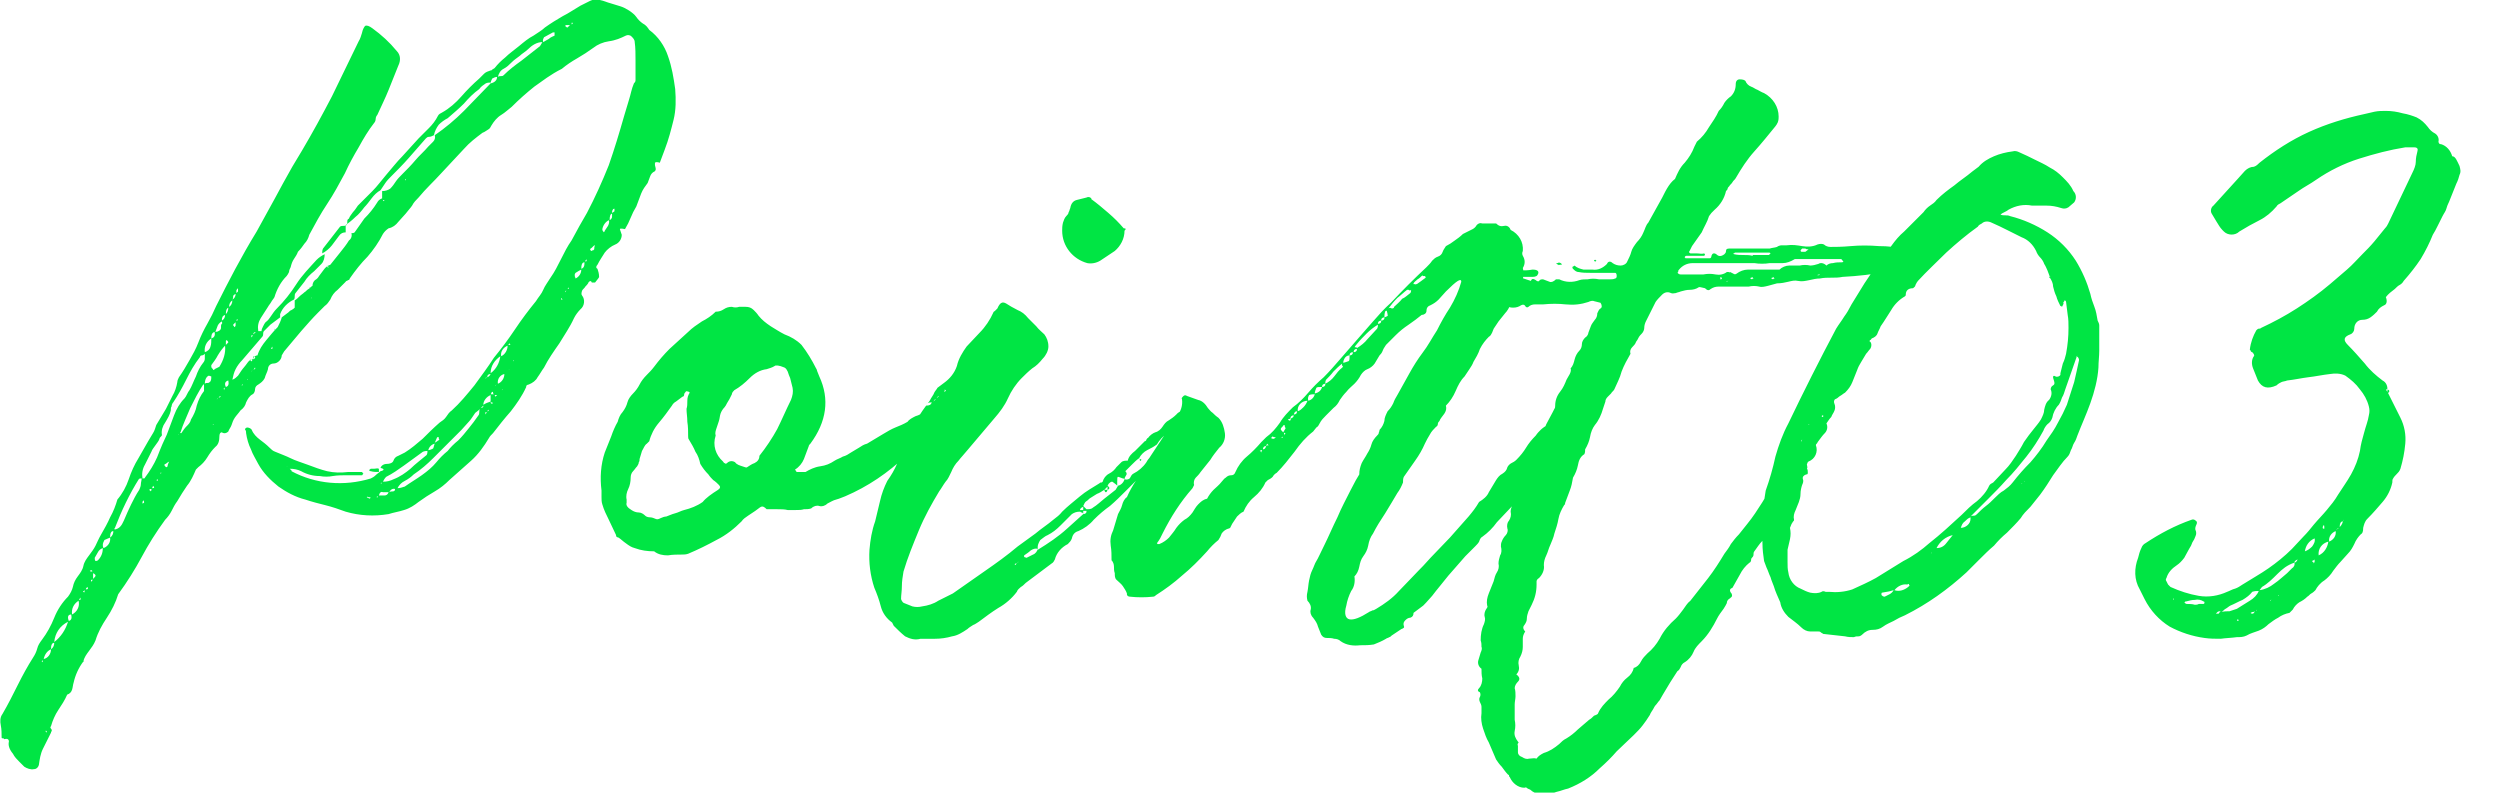 <?xml version="1.0" encoding="utf-8"?>
<!-- Generator: Adobe Illustrator 28.2.0, SVG Export Plug-In . SVG Version: 6.00 Build 0)  -->
<svg version="1.1" id="レイヤー_1" xmlns="http://www.w3.org/2000/svg" xmlns:xlink="http://www.w3.org/1999/xlink" x="0px"
	 y="0px" viewBox="0 0 308.8 97.9" style="enable-background:new 0 0 308.8 97.9;" xml:space="preserve">
<style type="text/css">
	.st0{fill:#00E544;}
</style>
<path id="point03" class="st0" d="M73.1,34.9L73.1,34.9L73.1,34.9z M83.4,11c0.1,1.3,0.1,2.6-0.2,3.8c-0.3,1.2-0.6,2.4-1.1,3.7
	c-0.1,0.3-0.2,0.5-0.3,0.8c-0.1,0.3-0.2,0.5-0.3,0.8c-0.3-0.1-0.5-0.1-0.6,0c0,0.1,0,0.2,0,0.3c0,0.1,0.1,0.3,0.1,0.5
	c0,0.1-0.1,0.3-0.2,0.3c-0.2,0.1-0.4,0.3-0.5,0.6c-0.1,0.3-0.2,0.5-0.3,0.8c-0.3,0.4-0.6,0.8-0.8,1.3c-0.1,0.3-0.2,0.5-0.3,0.8
	c-0.1,0.3-0.2,0.5-0.3,0.8c-0.3,0.5-0.5,0.9-0.7,1.4c-0.2,0.5-0.4,0.9-0.7,1.4c-0.5-0.1-0.7-0.1-0.6,0.1l0.2,0.6
	c0,0.5-0.3,1-0.8,1.2c-0.5,0.2-1,0.6-1.3,1c-0.3,0.5-0.6,0.9-0.9,1.5c-0.2,0.2-0.2,0.4,0,0.5c0.1,0.3,0.2,0.6,0.2,1
	c0,0.1-0.2,0.3-0.5,0.7c-0.1,0-0.1,0-0.2,0s-0.1,0-0.2,0c-0.1-0.3-0.3-0.2-0.5,0.1l0.1-0.1c-0.1,0.2-0.3,0.4-0.4,0.5
	c-0.1,0.2-0.3,0.3-0.4,0.5c-0.1,0.3-0.1,0.5,0,0.6c0.4,0.5,0.3,1.3-0.2,1.7c-0.3,0.3-0.6,0.7-0.8,1.1c-0.5,1.1-1.2,2.1-1.8,3.1
	c-0.7,1-1.4,2-1.9,3c-0.3,0.4-0.5,0.8-0.8,1.2c-0.2,0.4-0.6,0.7-1.1,0.9c-0.1,0-0.3,0.1-0.3,0.2c0,0,0,0.1,0,0.1
	c-0.5,1.1-1.2,2.1-1.9,3c-0.8,0.9-1.5,1.8-2.2,2.7c-0.2,0.2-0.4,0.4-0.5,0.6c-0.6,1-1.3,2-2.2,2.8c-0.9,0.8-1.8,1.6-2.7,2.4
	c-0.5,0.5-1.1,1-1.8,1.4c-0.7,0.4-1.3,0.8-2,1.3c-0.5,0.4-1.1,0.8-1.8,1c-0.6,0.2-1.3,0.3-1.9,0.5c-1.8,0.3-3.6,0.2-5.3-0.3
	c-0.8-0.3-1.7-0.6-2.5-0.8c-0.8-0.2-1.6-0.4-2.5-0.7c-1.2-0.3-2.3-0.9-3.3-1.6c-1-0.8-1.9-1.7-2.5-2.8c-0.3-0.6-0.7-1.2-0.9-1.8
	c-0.3-0.6-0.5-1.3-0.6-2c0-0.1,0-0.3-0.1-0.4c-0.1-0.1,0-0.2,0.2-0.3c0.2,0,0.5,0.1,0.6,0.3c0.2,0.5,0.6,0.9,1,1.2
	c0.4,0.3,0.8,0.6,1.2,1c0.2,0.2,0.4,0.4,0.7,0.5c0.7,0.3,1.3,0.5,1.9,0.8s1.3,0.5,2.1,0.8c0.8,0.3,1.6,0.6,2.4,0.8
	c0.9,0.2,1.7,0.2,2.6,0.1h1.7l0.2,0.2c0,0-0.1,0-0.1,0.1c0,0,0,0,0,0c0,0,0,0.1-0.1,0.1c0,0,0,0,0,0h-1.8c-0.6,0-1.2,0-1.8,0.1
	c-0.5,0.1-1.1,0.1-1.6,0c-0.8,0-1.6-0.2-2.3-0.6c-0.4-0.2-0.9-0.3-1.4-0.3c0.2,0.2,0.3,0.3,0.2,0.3c3,1.6,6.5,1.9,9.8,0.9
	c0.2-0.1,0.4-0.2,0.6-0.4c0.2-0.2,0.4-0.3,0.6-0.5c0.5-0.1,0.5-0.3,0-0.4c0.1-0.3,0.4-0.5,0.8-0.5c0.3,0,0.7-0.1,0.8-0.4
	c0.1-0.3,0.3-0.5,0.6-0.6l0.8-0.4c0.8-0.5,1.5-1.1,2.2-1.7c0.6-0.6,1.3-1.3,2.1-2c0.3-0.2,0.6-0.4,0.8-0.7c0.2-0.3,0.4-0.6,0.7-0.8
	c1-0.9,1.9-2,2.8-3.1c0.8-1.1,1.7-2.3,2.4-3.4c0.9-1.1,1.8-2.3,2.6-3.5c0.8-1.2,1.7-2.4,2.6-3.5c0.3-0.5,0.7-0.9,0.9-1.4
	s0.6-1,0.9-1.5c0.5-0.7,0.9-1.5,1.3-2.3c0.4-0.8,0.8-1.6,1.3-2.3c0.7-1.3,1.3-2.4,1.9-3.4c1-1.9,1.9-3.9,2.7-5.9
	c0.7-2,1.3-4,1.9-6.1c0.2-0.7,0.4-1.3,0.6-2c0.2-0.6,0.3-1.3,0.6-2c0.1-0.1,0.2-0.2,0.2-0.4V7.5c0-0.8,0-1.6-0.1-2.3
	c0-0.3-0.2-0.5-0.4-0.7c-0.2-0.2-0.5-0.2-0.7-0.1c-0.6,0.3-1.3,0.6-2.1,0.7c-0.7,0.1-1.4,0.4-1.9,0.8c-0.7,0.5-1.3,0.9-2,1.3
	c-0.7,0.4-1.3,0.8-1.9,1.3C68,9.2,67,10,66,10.7c-1,0.8-1.9,1.6-2.8,2.5c-0.4,0.3-0.8,0.7-1.3,1c-0.5,0.3-0.9,0.8-1.2,1.3
	c-0.1,0.2-0.2,0.4-0.4,0.5c-0.2,0.1-0.4,0.3-0.7,0.4c-0.8,0.6-1.6,1.2-2.3,2c-0.9,1-1.9,2-2.8,3s-1.9,1.9-2.8,3
	c-0.3,0.3-0.6,0.6-0.8,1c-0.2,0.3-0.5,0.6-0.8,1c-0.3,0.3-0.6,0.7-0.9,1c-0.3,0.4-0.7,0.7-1.2,0.8c-0.3,0.2-0.5,0.4-0.7,0.7
	c-0.5,1-1.2,2-1.9,2.8c-0.8,0.8-1.5,1.7-2.2,2.7c0,0.1-0.1,0.2-0.2,0.2c-0.1,0.1-0.3,0.1-0.3,0.2c-0.3,0.3-0.7,0.7-1,1
	c-0.4,0.3-0.7,0.7-0.9,1.2c-0.2,0.3-0.4,0.6-0.7,0.8l-0.8,0.8c-0.7,0.7-1.4,1.5-2.1,2.3c-0.7,0.8-1.4,1.7-2.1,2.5
	c-0.1,0.2-0.2,0.3-0.3,0.5c0,0.5-0.5,1-1,1c-0.4,0-0.7,0.3-0.7,0.7c-0.1,0.4-0.3,0.7-0.4,1.1c-0.2,0.4-0.5,0.6-0.8,0.8
	c-0.2,0.1-0.4,0.3-0.4,0.6c0,0.2-0.1,0.5-0.3,0.6c-0.4,0.2-0.6,0.6-0.8,1c-0.1,0.4-0.3,0.7-0.7,1c-0.2,0.3-0.5,0.6-0.7,0.9
	c-0.2,0.3-0.3,0.6-0.4,0.9c-0.1,0.3-0.3,0.5-0.4,0.8c-0.2,0.2-0.5,0.3-0.8,0.1c-0.2,0-0.3,0.2-0.3,0.5c0,0.5-0.1,1-0.5,1.3
	c-0.4,0.4-0.7,0.8-1,1.3c-0.3,0.5-0.7,0.9-1.1,1.2l-0.3,0.3c-0.3,0.7-0.6,1.4-1.1,2c-0.4,0.6-0.8,1.2-1.2,1.9
	c-0.3,0.4-0.5,0.8-0.7,1.2c-0.2,0.4-0.5,0.8-0.8,1.1c-1.1,1.5-2.1,3.1-2.9,4.6s-1.8,3.1-2.9,4.6c-0.3,1-0.8,2-1.4,2.9
	c-0.6,0.9-1.1,1.8-1.4,2.8c-0.2,0.5-0.5,0.9-0.8,1.3c-0.3,0.4-0.6,0.8-0.7,1.3l0,0c-0.6,0.8-1,1.7-1.2,2.6c-0.1,0.3-0.1,0.6-0.2,0.9
	c-0.1,0.3-0.3,0.5-0.6,0.6c-0.3,0.7-0.7,1.3-1.1,1.9c-0.4,0.6-0.7,1.3-0.9,2c-0.1,0.1-0.1,0.2,0,0.3c0.1,0.1,0.1,0.2,0.1,0.3
	c-0.1,0.1-0.1,0.1-0.1,0.2c0,0.1-0.1,0.1-0.1,0.2c-0.3,0.6-0.6,1.2-0.9,1.8c-0.3,0.6-0.4,1.3-0.5,2c-0.1,0.3-0.3,0.5-0.6,0.5
	c-0.4,0.1-0.9-0.1-1.2-0.3c-0.1-0.1-0.2-0.2-0.3-0.3s-0.2-0.2-0.3-0.3c-0.3-0.3-0.6-0.6-0.8-1C1.1,92.5,1,92,1.1,91.6
	c0-0.3-0.2-0.4-0.6-0.3c0,0,0-0.1-0.1-0.1c0,0,0,0,0,0c-0.1,0-0.2,0-0.2-0.1c0-0.5,0-1-0.1-1.5c-0.1-0.5-0.1-1,0.2-1.4
	c0.7-1.2,1.3-2.4,1.9-3.6s1.2-2.3,1.9-3.4c0.2-0.3,0.4-0.7,0.5-1.1c0.1-0.4,0.3-0.7,0.6-1.1c0.6-0.8,1.1-1.7,1.5-2.7
	c0.4-1,1-1.9,1.7-2.6c0.3-0.4,0.5-0.8,0.6-1.2c0.1-0.5,0.3-0.9,0.6-1.3c0.3-0.4,0.6-0.8,0.7-1.3c0.1-0.5,0.4-0.9,0.7-1.3
	c0.3-0.4,0.6-0.8,0.8-1.2c0.2-0.4,0.4-0.9,0.7-1.4c0.4-0.7,0.8-1.4,1.1-2.1c0.4-0.7,0.7-1.5,0.9-2.2c0.6-0.7,1.1-1.6,1.4-2.5
	c0.3-0.9,0.7-1.8,1.2-2.6l1.2-2.1c0.2-0.3,0.4-0.7,0.6-1c0.2-0.3,0.3-0.7,0.4-1c0.2-0.3,0.4-0.7,0.6-1c0.2-0.3,0.4-0.7,0.6-1
	l0.8-1.6c0.3-0.5,0.5-1.1,0.6-1.7c0-0.2,0.1-0.4,0.2-0.6c0.5-0.7,0.9-1.4,1.3-2.1c0.4-0.7,0.8-1.4,1.1-2.2c0.3-0.8,0.7-1.6,1.1-2.3
	s0.8-1.5,1.1-2.2c1.5-3,3.1-6.1,5-9.2c0.7-1.3,1.5-2.7,2.2-4c0.7-1.3,1.4-2.6,2.2-4l0.6-1l0.6-1c1.3-2.2,2.5-4.4,3.7-6.7
	c1.1-2.3,2.2-4.5,3.3-6.8c0.2-0.3,0.3-0.7,0.4-1c0.1-0.5,0.3-0.8,0.4-0.9c0.2-0.1,0.5,0,0.9,0.3c1.1,0.8,2.1,1.7,3,2.8
	c0.5,0.5,0.5,1.2,0.2,1.8l-1.2,3c-0.4,1-0.9,2-1.4,3.1c-0.1,0.1-0.2,0.3-0.2,0.5s-0.1,0.4-0.2,0.5c-0.7,0.9-1.3,1.9-1.9,3
	c-0.6,1-1.2,2.1-1.7,3.2c-0.7,1.3-1.4,2.6-2.2,3.8c-0.8,1.2-1.5,2.5-2.2,3.8c-0.1,0.4-0.3,0.8-0.6,1.1c-0.2,0.3-0.5,0.7-0.8,1
	c-0.1,0.3-0.3,0.6-0.5,0.9c-0.2,0.3-0.3,0.6-0.4,1c-0.1,0.2-0.2,0.4-0.2,0.6c-0.1,0.2-0.2,0.4-0.3,0.5c-0.7,0.7-1.2,1.6-1.5,2.6
	c-0.1,0.2-0.3,0.4-0.4,0.6s-0.3,0.4-0.4,0.6c-0.3,0.5-0.6,0.9-0.9,1.4c-0.3,0.5-0.4,1-0.3,1.6h0.4c0-0.2,0.1-0.4,0.2-0.6
	c0.1-0.2,0.2-0.4,0.3-0.5c0.3-0.2,0.5-0.5,0.7-0.8c0.2-0.3,0.4-0.6,0.7-0.9c0.9-0.9,1.7-1.9,2.4-3c0.7-1.1,1.6-2,2.5-3
	c0.3-0.3,0.6-0.5,1-0.7c0,0.4-0.1,0.9-0.4,1.2c-0.3,0.3-0.6,0.6-0.9,0.9c-0.5,0.4-0.9,0.8-1.2,1.3c-0.4,0.5-0.7,0.9-1.1,1.4
	c-0.1,0.1-0.1,0.3-0.1,0.4c0,0.1,0,0.3-0.1,0.4c-0.8,0.4-1.4,1-1.7,1.8v0.4l-1.2,0.9c-0.1,0.1-0.3,0.3-0.4,0.4s-0.3,0.3-0.4,0.4
	c-0.1,0.1-0.1,0.3-0.1,0.4c0,0.2-0.1,0.3-0.2,0.4l-1.2,1.4l-1.2,1.4c-0.3,0.3-0.6,0.7-0.8,1.1c-0.2,0.4-0.3,0.8-0.4,1.3
	c0.3-0.1,0.5-0.3,0.7-0.5l0.4-0.6c0.2-0.3,0.5-0.6,0.7-0.9c0.2-0.3,0.4-0.5,0.8-0.6c0.1-0.3,0.3-0.4,0.5-0.4
	c0.2-0.7,0.6-1.3,1.1-1.9c0.5-0.6,0.9-1.1,1.4-1.6c0.2-0.4,0.4-0.8,0.5-1.2c0.1-0.1,0.3-0.2,0.4-0.3s0.3-0.2,0.4-0.3
	c0.1-0.1,0.3-0.3,0.4-0.3c0.2-0.1,0.3-0.2,0.4-0.3v-0.9c0.2-0.1,0.4-0.3,0.6-0.5s0.4-0.3,0.6-0.5c0.2-0.1,0.3-0.3,0.5-0.4
	s0.3-0.3,0.5-0.4c0-0.3,0.1-0.5,0.3-0.7c0.2-0.1,0.4-0.3,0.5-0.5l0.6-0.8c0.2-0.3,0.5-0.5,0.8-0.6c0.4-0.5,0.8-1,1.2-1.5
	c0.4-0.5,0.8-1,1.1-1.5c0.3-0.2,0.4-0.6,0.3-0.9c0.1,0,0.3,0,0.4-0.1L45,27c0.6-0.6,1.1-1.2,1.6-2c0.1-0.2,0.3-0.4,0.6-0.5v-0.9
	c0.4,0,0.7-0.1,1-0.3c0.3-0.3,0.5-0.6,0.7-0.9c0.2-0.3,0.5-0.6,0.8-0.9c0.5-0.5,1.1-1.1,1.6-1.7c0.5-0.6,1.1-1.1,1.6-1.7l0.6-0.6
	c0.2-0.2,0.3-0.5,0.2-0.8c1.3-0.9,2.5-1.9,3.6-3c1.1-1.1,2.1-2.2,3.2-3.3c0.1-0.1,0.1-0.1,0.1-0.2c-0.2,0-0.4,0-0.6,0.1
	c-0.3,0.2-0.6,0.4-0.8,0.7c-0.7,0.5-1.3,1.1-1.9,1.8c-0.6,0.6-1.3,1.2-2,1.8c-0.4,0.2-0.8,0.5-1.1,0.8c-0.3,0.4-0.5,0.8-0.6,1.3
	c-0.2,0.1-0.4,0.2-0.6,0.2c-0.2,0-0.3,0.1-0.4,0.2c-0.7,0.8-1.4,1.6-2.1,2.4c-0.7,0.8-1.5,1.6-2.2,2.3c-0.2,0.2-0.5,0.5-0.7,0.8
	c-0.2,0.3-0.4,0.6-0.6,0.9c-0.4,0.2-0.8,0.6-1.1,1c-0.3,0.4-0.6,0.8-0.9,1.1c-0.3,0.4-0.7,0.9-1.1,1.2c-0.4,0.4-0.8,0.7-1.2,1v0.9
	c-0.3,0-0.6,0.1-0.8,0.4c-0.3,0.4-0.6,0.8-0.9,1.2c-0.3,0.4-0.8,0.8-1.2,1c0-0.2,0-0.4,0.1-0.6l2.1-2.7c0.1-0.1,0.3-0.1,0.4-0.1
	c0.1,0,0.3,0,0.4-0.1c0.1-0.1,0.1-0.3,0.1-0.4c0-0.2,0-0.3,0.2-0.4c0.1-0.3,0.3-0.5,0.5-0.8c0.2-0.2,0.4-0.5,0.6-0.8
	c0.6-0.6,1.2-1.2,1.8-1.8s1.1-1.3,1.7-2c0.7-0.8,1.3-1.6,2-2.3l2-2.2c0.5-0.5,0.9-0.9,1.3-1.3c0.4-0.4,0.8-0.9,1.1-1.5
	c0.1-0.2,0.3-0.3,0.5-0.4c0.9-0.5,1.7-1.2,2.4-2c0.7-0.8,1.4-1.5,2.2-2.2c0.2-0.2,0.4-0.4,0.6-0.6c0.2-0.2,0.5-0.3,0.8-0.4
	c0.1,0,0.1,0,0.2-0.1c0.1-0.1,0.2-0.1,0.3-0.2c0.4-0.5,0.8-0.9,1.3-1.3c0.5-0.5,1.1-0.9,1.7-1.4c0.6-0.5,1.2-1,1.8-1.3
	c0.6-0.4,1.1-0.7,1.4-1c0.7-0.5,1.5-1,2.2-1.4c0.8-0.4,1.5-0.9,2.2-1.3l1.2-0.6c0.4-0.2,0.8-0.2,1.2-0.1c0.5,0.1,0.9,0.3,1.3,0.4
	c0.4,0.1,0.9,0.3,1.3,0.4c0.3,0.1,0.7,0.3,1,0.5c0.3,0.2,0.7,0.5,0.9,0.8c0.2,0.3,0.5,0.6,0.8,0.8c0.4,0.2,0.6,0.5,0.8,0.8
	c1.1,0.8,1.9,2,2.3,3.2C83,8.3,83.2,9.6,83.4,11z M31.6,41c-0.1,0-0.3,0.1-0.3,0.2c0,0,0,0.1,0,0.1L31.6,41z M31.2,41.4
	c-0.2,0-0.2,0.1-0.1,0.3c0-0.1,0-0.1,0.1-0.2C31.2,41.5,31.2,41.4,31.2,41.4z M29.7,38.6L29.7,38.6L29.7,38.6L29.7,38.6z M5.4,81.5
	c-0.2,0.1-0.3,0.2-0.2,0.3c0.1-0.1,0.1-0.1,0.1-0.2S5.3,81.5,5.4,81.5L5.4,81.5z M5.8,90.5c0-0.2-0.1-0.3-0.2-0.2L5.8,90.5z
	 M5.4,81.4c0.5-0.1,0.9-0.6,0.9-1.2C5.8,80.4,5.5,80.9,5.4,81.4L5.4,81.4z M6.3,80.2c0.3-0.2,0.4-0.5,0.4-0.8
	C6.4,79.4,6.3,79.7,6.3,80.2z M6.7,79.3c0.8-0.6,1.4-1.5,1.7-2.5C7.4,77.3,6.8,78.2,6.7,79.3z M8.5,76.7c0.3-0.1,0.4-0.3,0.3-0.8
	C8.4,75.9,8.3,76.2,8.5,76.7z M8.9,75.9c0.6-0.3,1-1,0.8-1.7C9.1,74.6,8.8,75.2,8.9,75.9z M9.8,74.1c0.2,0,0.2-0.1,0.1-0.3
	c0,0.1,0,0.1-0.1,0.2S9.8,74,9.8,74.1L9.8,74.1z M10.5,72.9c-0.1,0.1-0.1,0.1-0.2,0.1c-0.1,0,0,0.1,0.1,0.2
	C10.4,73.1,10.5,73,10.5,72.9L10.5,72.9z M10.6,72.8c0.3,0,0.3-0.1,0.2-0.3c-0.1,0.1-0.1,0.1-0.1,0.1S10.6,72.7,10.6,72.8z
	 M28.9,40.4c0.1,0,0.2-0.1,0.2-0.2c0,0,0,0,0,0v-0.4l-0.3,0.3c0,0.1,0,0.1,0.1,0.2S28.9,40.3,28.9,40.4z M29.2,39.6
	c0.2,0,0.2-0.1,0.1-0.2c0,0.1,0,0.1-0.1,0.1C29.2,39.5,29.2,39.5,29.2,39.6z M29.4,35.6c-0.1,0.1-0.2,0.2-0.2,0.3v0.3l0.2-0.2V35.6z
	 M29.1,36.3c-0.2,0.1-0.3,0.2-0.3,0.3c0,0.1,0,0.3-0.1,0.4C28.9,36.9,29.1,36.7,29.1,36.3z M28.7,37.1c-0.3,0.2-0.4,0.5-0.4,0.8
	C28.5,37.8,28.7,37.5,28.7,37.1z M28.2,38c-0.2,0.1-0.3,0.3-0.3,0.8C28.1,38.6,28.2,38.3,28.2,38z M28.2,42.3c0-0.1-0.1-0.2-0.2-0.3
	l-0.1,0.1v0.5L28.2,42.3z M27.8,38.9c-0.3,0.1-0.4,0.3-0.4,0.7C27.6,39.5,27.8,39.3,27.8,38.9z M27.4,39.7c-0.2,0.1-0.4,0.3-0.5,0.5
	c-0.1,0.3-0.2,0.5-0.3,0.8c0.3,0,0.7-0.2,0.7-0.5c0-0.1,0-0.1,0-0.2c0-0.1,0-0.2,0.1-0.3S27.4,39.8,27.4,39.7L27.4,39.7z M26.5,41
	c-0.3,0.1-0.4,0.3-0.4,0.8C26.5,41.7,26.6,41.4,26.5,41L26.5,41z M11.4,70.6c0-0.2-0.1-0.2-0.3-0.1C11.1,70.6,11.3,70.6,11.4,70.6
	L11.4,70.6z M11.4,71.6c-0.2,0-0.2,0.1-0.1,0.3c0-0.1,0-0.1,0.1-0.2S11.4,71.6,11.4,71.6L11.4,71.6z M11.5,71.5
	c0.2-0.2,0.3-0.3,0.3-0.4s-0.1-0.2-0.3-0.3V71.5z M12.1,69.2c0.4-0.4,0.6-0.9,0.6-1.5c-0.3,0.1-0.5,0.3-0.6,0.5l-0.4,0.7
	c0,0.1,0,0.3,0.1,0.4C12,69.3,12.1,69.2,12.1,69.2L12.1,69.2z M12.8,67.7c0.5-0.2,0.9-0.7,0.8-1.3c-0.2,0.1-0.5,0.2-0.7,0.3
	c-0.1,0.2-0.2,0.4-0.2,0.6C12.7,67.4,12.7,67.6,12.8,67.7L12.8,67.7z M13.4,68.4L13.4,68.4h-0.1H13.4z M13.6,66.4
	c0.3-0.2,0.4-0.5,0.4-0.8C13.7,65.6,13.6,65.9,13.6,66.4L13.6,66.4z M17.2,60.5c0.1-0.2,0.2-0.5,0.2-0.7c0-0.2,0.1-0.5,0.1-0.7
	c-0.1,0-0.2,0-0.2,0c0,0-0.1,0.1-0.1,0c-1.2,1.9-2.2,4-3,6.1c-0.1,0.1-0.1,0.2,0,0.2c0.5-0.1,0.8-0.4,1.1-1.1c0.3-0.7,0.6-1.4,0.9-2
	C16.5,61.7,16.8,61.1,17.2,60.5L17.2,60.5z M17.8,62.1c0-0.3-0.1-0.4-0.2-0.1v0.2L17.8,62.1L17.8,62.1z M18.7,60.4
	c-0.3,0-0.3,0.1-0.1,0.3c0-0.1,0-0.1,0.1-0.1C18.7,60.5,18.7,60.4,18.7,60.4L18.7,60.4z M18.8,60.3c0.3,0,0.3-0.1,0.1-0.3
	C18.9,60.1,18.8,60.2,18.8,60.3L18.8,60.3z M19.5,59.2l-0.2,0.1l0.2,0.1V59.2z M19.9,58.5v-0.2l-0.1,0.2H19.9z M20.6,57.7l0.1-0.1
	c0-0.2,0.1-0.4,0.2-0.6c-0.1,0.1-0.2,0.1-0.3,0.2c-0.1,0.1-0.2,0.1-0.3,0.2c0,0.1,0.1,0.2,0.2,0.3H20.6z M21.1,56.8L21,56.9l0.2-0.2
	L21.1,56.8z M20.6,53.7c0.3-0.8,0.6-1.6,0.9-2.4c0.3-0.8,0.7-1.5,1.3-2.1c0.1-0.1,0.2-0.3,0.3-0.5s0.2-0.4,0.3-0.5
	c0.3-0.5,0.5-1.1,0.8-1.7c0.2-0.6,0.5-1.2,0.9-1.7c0.1-0.1,0.2-0.3,0.2-0.5v-0.6c-0.1,0.1-0.2,0.2-0.4,0.2c-0.1,0-0.2,0.1-0.2,0.2
	C24,45,23.5,45.9,23,46.9s-1,1.9-1.6,2.8c-0.1,0.1-0.2,0.3-0.2,0.5c-0.1,0.1-0.1,0.3-0.1,0.5c-0.1,0.5-0.4,1-0.7,1.5
	c-0.3,0.4-0.5,1-0.4,1.5c0,0.1,0,0.1-0.1,0.2c-0.1,0.1-0.2,0.2-0.2,0.3c-0.1,0.3-0.3,0.5-0.5,0.8c-0.2,0.3-0.4,0.5-0.5,0.8l-0.8,1.6
	c-0.3,0.5-0.4,1.1-0.3,1.7c0.2,0,0.3,0,0.3-0.1c0.6-0.8,1.1-1.6,1.5-2.5C19.9,55.2,20.3,54.3,20.6,53.7L20.6,53.7z M22.1,53.6
	c0,0-0.1,0-0.1,0.1c0,0,0,0,0,0c0.1-0.1,0.1-0.1,0.1-0.2V53.6z M25.2,48.3v-0.8h-0.1c-0.6,0.9-1.1,1.9-1.6,2.9c-0.4,1-0.9,2-1.2,3
	c-0.1,0-0.1,0,0,0.1h0.1c0.2-0.3,0.4-0.6,0.6-0.8c0.3-0.3,0.5-0.5,0.6-0.9c0.3-0.5,0.6-1.1,0.7-1.7C24.5,49.4,24.8,48.8,25.2,48.3
	L25.2,48.3z M26,47.1c0.1-0.2,0.1-0.4,0.1-0.6l-0.3-0.1c-0.3,0.1-0.5,0.5-0.5,1c0.1-0.1,0.2-0.1,0.4-0.1
	C25.8,47.3,25.9,47.2,26,47.1L26,47.1z M25.3,43.5c0.3-0.1,0.6-0.3,0.7-0.7c0.1-0.3,0.1-0.6,0.1-1C25.5,42.2,25.2,42.8,25.3,43.5
	L25.3,43.5z M26.4,52.4h-0.1v0.1L26.4,52.4z M26.8,49.4c0-0.1,0-0.1,0.1-0.2c0,0-0.1,0-0.1,0.1C26.8,49.3,26.8,49.3,26.8,49.4
	L26.8,49.4z M27,49.1c0.2,0,0.3-0.1,0.2-0.2L27,49.1z M27.1,45.3c0.5-0.8,0.8-1.7,0.7-2.6c-0.3,0.3-0.6,0.7-0.9,1.2
	c-0.2,0.4-0.5,0.8-0.8,1.2v0.2c0,0.1,0.1,0.2,0.2,0.3c0,0,0,0.1,0.1,0.1c0,0,0,0,0,0c0,0,0.1,0,0.1-0.1c0,0,0,0,0,0
	C26.7,45.5,26.9,45.4,27.1,45.3L27.1,45.3z M27.8,47.9c-0.2,0-0.2,0.1-0.1,0.3C27.7,48.1,27.7,48,27.8,47.9L27.8,47.9z M27.9,47.8
	c0.3-0.1,0.4-0.3,0.3-0.8C27.8,47.1,27.7,47.4,27.9,47.8L27.9,47.8z M29.8,47.7c0-0.1,0-0.1,0.1-0.1c0,0,0.1,0,0.1-0.1h-0.1
	L29.8,47.7z M30.6,46.8l-0.1,0.1h0.1V46.8z M30.9,44.4c0.1,0.3,0.2,0.3,0.3,0H30.9z M31.1,46c0-0.1,0-0.2,0.1-0.2h-0.1V46z
	 M31.3,45.7c0.2-0.1,0.3-0.2,0.2-0.3c-0.1,0.1-0.1,0.1-0.1,0.2S31.3,45.6,31.3,45.7L31.3,45.7z M31.3,44.4c0.3-0.2,0.3-0.3,0-0.4
	V44.4z M33.3,43.2C33.2,43.2,33.2,43.2,33.3,43.2c-0.1,0.1-0.1,0.1-0.1,0.1L33.3,43.2z M33.5,43.1c0.2,0,0.2-0.1,0.1-0.3
	c0,0.1,0,0.1-0.1,0.2C33.5,43,33.5,43,33.5,43.1L33.5,43.1z M33.9,40.7c0.1,0,0.1,0,0.2,0.1l-0.2-0.2V40.7z M36.1,38.1L36.1,38.1
	C36.2,38.1,36.1,38.1,36.1,38.1C36.1,38.1,36.1,38.1,36.1,38.1L36.1,38.1z M37.2,37.3L37.2,37.3L37.2,37.3L37.2,37.3z M38.2,35.5
	c0.1,0,0.1,0,0.2,0.1C38.3,35.6,38.3,35.6,38.2,35.5C38.3,35.5,38.3,35.5,38.2,35.5L38.2,35.5z M38.4,36.9
	C38.4,36.8,38.4,36.8,38.4,36.9c0.1-0.1,0.1-0.1,0.1-0.2L38.4,36.9L38.4,36.9z M39.2,36.1L39.2,36.1c0,0,0,0,0-0.1V36.1z M40.4,32.8
	c0,0.2,0.1,0.3,0.2,0.2L40.4,32.8z M44,29.1L44,29.1L44,29.1L44,29.1z M45.6,27.5C45.6,27.5,45.7,27.5,45.6,27.5
	C45.7,27.4,45.7,27.4,45.6,27.5L45.6,27.5z M47.3,24.7c0,0.1,0.1,0.2,0.2,0.1C47.4,24.7,47.3,24.7,47.3,24.7L47.3,24.7z M50.2,22.1
	c-0.2,0-0.2,0.1-0.1,0.2C50.1,22.2,50.1,22.1,50.2,22.1L50.2,22.1z M50.4,21.9L50.4,21.9l0.1-0.1L50.4,21.9z M51.4,21L51.4,21
	L51.4,21L51.4,21z M60.6,10.3c0.5-0.1,0.8-0.4,0.8-0.8c-0.2,0-0.4,0.1-0.6,0.2C60.7,9.9,60.6,10.1,60.6,10.3L60.6,10.3z M66.7,5.7
	c0.1-0.2,0.2-0.3,0.3-0.5c-0.7,0-1.3,0.4-1.8,0.9c-0.3,0.3-0.7,0.5-1,0.8c-0.4,0.3-0.7,0.5-1,0.8c-0.3,0.3-0.6,0.6-1,0.8
	c-0.4,0.2-0.6,0.6-0.7,1c0.1-0.1,0.3-0.1,0.4-0.1c0.1,0,0.2,0,0.3-0.1c0.7-0.7,1.5-1.3,2.2-1.8C65.2,6.9,65.9,6.3,66.7,5.7L66.7,5.7
	z M68.5,4h-0.2c-0.4,0.2-0.7,0.4-1.1,0.6C67.1,4.8,67,5,67.1,5.2c0.2-0.1,0.5-0.3,0.7-0.4c0.2-0.2,0.5-0.3,0.7-0.4V4z M70.4,3.1
	h-0.5l-0.1,0.1c0.1,0.1,0.2,0.2,0.3,0.2L70.4,3.1z M70.6,3c0.1,0,0.2-0.1,0.1-0.2C70.6,2.8,70.6,2.8,70.6,3L70.6,3z M71.2,3.7
	L71.2,3.7L71.2,3.7L71.2,3.7z M35.5,57.6L35.5,57.6C35.4,57.5,35.4,57.6,35.5,57.6c0,0,0,0,0,0.1L35.5,57.6z M45.6,61.6l0.2-0.1
	c-0.1-0.1-0.3-0.1-0.4-0.1c0-0.1,0-0.1-0.1,0c0.1,0.1,0.1,0.1,0.2,0.1C45.5,61.5,45.5,61.5,45.6,61.6L45.6,61.6z M62.7,42.7
	c-0.5,0.2-0.9,0.7-0.8,1.3C62.4,43.8,62.7,43.2,62.7,42.7L62.7,42.7z M61.8,44c-0.7,0.5-1.2,1.2-1.2,2.1
	C61.3,45.6,61.7,44.8,61.8,44L61.8,44z M61.3,47.5c-0.1,0.1-0.1,0.1-0.1,0.2L61.3,47.5L61.3,47.5z M60.6,48.8
	c-0.5,0.2-0.9,0.7-0.9,1.2c0.3-0.2,0.6-0.3,0.9-0.4V48.8z M61,48.7c-0.1-0.1-0.1-0.1-0.1-0.2s0-0.1-0.1-0.1
	c-0.1,0.1-0.1,0.1-0.1,0.1s0,0.1-0.1,0.2H61z M60.6,46.2c-0.2,0-0.4,0.1-0.4,0.3c0,0,0,0.1,0,0.1C60.4,46.5,60.5,46.4,60.6,46.2
	L60.6,46.2z M60,46.8l0.1-0.2c0,0-0.1,0-0.1,0.1C60,46.7,60,46.7,60,46.8L60,46.8z M54,54c-0.1,0.2-0.2,0.5-0.3,0.7
	c0.1-0.1,0.2-0.1,0.3-0.2c0.1-0.1,0.2-0.1,0.3-0.2c0,0-0.1,0-0.1-0.1c0,0,0,0,0,0V54H54z M53.7,54.8c-0.4,0.1-0.7,0.4-0.8,0.8
	c0.2,0,0.4-0.1,0.6-0.2C53.6,55.2,53.6,55,53.7,54.8L53.7,54.8z M47.7,58.9c-0.2,0.2-0.3,0.4-0.4,0.6c0.5,0,0.9-0.1,1.3-0.3
	c0.8-0.3,1.5-0.8,2.1-1.3c0.6-0.6,1.3-1.1,2-1.7c0.1-0.2,0.1-0.3,0.1-0.5c-0.4,0-0.6,0.1-0.7,0.2c-0.7,0.5-1.5,1.1-2.2,1.6
	C49.2,58,48.5,58.5,47.7,58.9L47.7,58.9z M47.2,59.6c-0.2,0-0.2,0.1-0.1,0.2C47.1,59.6,47.1,59.6,47.2,59.6L47.2,59.6z M46.7,61.3
	c-0.2,0-0.2,0.1-0.1,0.2C46.6,61.4,46.6,61.4,46.7,61.3C46.7,61.4,46.7,61.3,46.7,61.3L46.7,61.3z M46.8,61.2h0.7
	c0.2,0,0.4-0.1,0.5-0.4c-0.2,0-0.4,0-0.7,0C47.1,60.7,46.9,60.8,46.8,61.2L46.8,61.2z M48.1,60.8c0.1-0.1,0.3-0.1,0.4-0.1
	c0.2,0,0.3-0.1,0.3-0.3C48.5,60.3,48.2,60.5,48.1,60.8L48.1,60.8z M56.6,54.4c0.5-0.5,0.9-1,1.3-1.5c0.4-0.5,0.8-1,1.2-1.6
	c0.1-0.1,0.1-0.3,0.1-0.4c0-0.1,0-0.3,0.1-0.4c-0.3,0.3-0.5,0.4-0.6,0.5c-0.3,0.4-0.5,0.8-0.8,1.1c-0.3,0.3-0.6,0.7-0.9,1l-3.5,3.5
	c-0.7,0.7-1.5,1.4-2.4,2c-0.3,0.3-0.7,0.6-1.1,0.8c-0.4,0.2-0.7,0.5-0.9,0.9c0.3,0,0.6-0.1,0.9-0.2c0.7-0.5,1.4-0.9,2.1-1.4
	c0.7-0.5,1.3-1,1.8-1.6c0.4-0.5,0.9-1,1.4-1.4C55.6,55.3,56.1,54.8,56.6,54.4L56.6,54.4z M59.4,50.4c0.1,0,0.3-0.1,0.3-0.2
	c0,0,0-0.1,0-0.1L59.4,50.4z M60.1,50.9c-0.2,0-0.2,0.1-0.1,0.3c0-0.1,0-0.1,0.1-0.2C60.1,51,60.1,50.9,60.1,50.9L60.1,50.9z
	 M60.2,50.8c0.2,0,0.2-0.1,0.1-0.2C60.3,50.7,60.2,50.7,60.2,50.8L60.2,50.8z M60.6,49.6c0,0.3,0.1,0.3,0.3,0.2
	c-0.1-0.1-0.1-0.1-0.2-0.1S60.6,49.6,60.6,49.6L60.6,49.6z M61.1,48.8l0.1,0.2l0.2-0.2H61.1z M62,48.2C62,48.2,62.1,48.2,62,48.2
	c0.1-0.1,0.1-0.1,0.1-0.1C62,48.1,62,48.1,62,48.2C62,48.2,62,48.2,62,48.2L62,48.2z M61.5,47.4c0.5-0.2,0.8-0.7,0.8-1.2
	C61.8,46.3,61.4,46.8,61.5,47.4L61.5,47.4z M62.9,45.6l0.1-0.1L62.9,45.6C62.8,45.7,62.9,45.7,62.9,45.6
	C62.9,45.6,62.9,45.6,62.9,45.6L62.9,45.6z M62.8,42.6H63c0.1,0,0-0.1-0.1-0.2C62.9,42.5,62.8,42.5,62.8,42.6L62.8,42.6z M63.4,44.7
	c0-0.1,0-0.1,0.1-0.2h-0.1V44.7z M63.9,45.5L63.9,45.5L63.9,45.5L63.9,45.5z M64.2,43.8L64.2,43.8L64.2,43.8L64.2,43.8z M69,37.2
	C69,37.2,69.1,37.2,69,37.2C69.1,37.1,69.1,37.1,69,37.2v0.1V37.2z M69.5,37l-0.2-0.2V37H69.5z M70,35.9c-0.2,0-0.2,0.1-0.1,0.2
	C69.9,36,69.9,35.9,70,35.9L70,35.9z M70.1,35.7c0.2,0,0.2-0.1,0.1-0.2C70.2,35.6,70.1,35.7,70.1,35.7L70.1,35.7z M71.1,34.4
	c0.4-0.2,0.7-0.6,0.7-1.1c-0.2,0.1-0.4,0.2-0.7,0.4C71,33.8,70.9,34,71.1,34.4L71.1,34.4z M71.8,33.2c0.3-0.1,0.4-0.3,0.4-0.8
	C71.9,32.4,71.8,32.7,71.8,33.2L71.8,33.2z M72.3,32.3c0.2,0,0.2-0.1,0.1-0.3c0,0.1,0,0.1-0.1,0.2C72.3,32.2,72.3,32.2,72.3,32.3
	L72.3,32.3z M73.4,30.8c0-0.2,0-0.3,0.1-0.5c-0.1,0-0.2,0.1-0.2,0.1c0,0-0.1,0.1-0.2,0.2c-0.1,0.1-0.2,0.1-0.2,0.2
	c0,0.1,0.1,0.2,0.2,0.2c0.1-0.1,0.1-0.1,0.2-0.1S73.3,30.8,73.4,30.8L73.4,30.8z M73.7,30.1L73.7,30.1C73.7,30,73.7,30,73.7,30.1
	C73.7,30.1,73.6,30.1,73.7,30.1L73.7,30.1z M74.7,28.5l0.4-0.6c0.1-0.2,0.2-0.5,0.1-0.7c-0.4,0.2-0.7,0.6-0.8,1.1
	c0,0.2,0.1,0.3,0.2,0.4c0-0.1,0-0.1,0.1-0.1C74.7,28.6,74.7,28.5,74.7,28.5L74.7,28.5z M75.3,27.2c0.2-0.1,0.3-0.3,0.3-0.4
	s0-0.3,0-0.4C75.4,26.4,75.3,26.7,75.3,27.2L75.3,27.2z M75.9,26.1v-0.4c0,0.1,0,0.1-0.1,0.1c0,0-0.1,0-0.1,0.1
	c-0.1,0.1-0.1,0.3-0.1,0.4L75.9,26.1z M34.3,39.3L34.3,39.3L34.3,39.3z M45.8,57.9c0.2,0,0.3,0,0.4,0c0.2,0,0.4-0.1,0.6,0v0.4
	c-0.3,0-0.7,0-1-0.1c-0.1,0-0.1,0-0.2-0.1C45.6,58,45.7,58,45.8,57.9C45.7,57.9,45.7,57.9,45.8,57.9L45.8,57.9z M10.2,81.7v-0.2
	l0.2,0.2L10.2,81.7z M115.7,52.1c0.2,0.5,0.1,1.2-0.3,1.6c-0.3,0.3-0.7,0.6-1.1,0.9c-0.4,0.3-0.9,0.6-1.2,0.9l-0.6,0.4l-0.6,0.4
	c-2.2,2.1-4.7,3.8-7.5,5c-0.3,0.1-0.7,0.3-1.1,0.4c-0.4,0.1-0.7,0.3-1.1,0.5c-0.3,0.3-0.7,0.4-1,0.3c-0.3-0.1-0.7,0-1,0.3
	c-0.3,0.1-0.6,0.1-0.9,0.1c-0.3,0.1-0.6,0.1-1,0.1h-1c-0.4-0.1-0.8-0.1-1.3-0.1h-1.3c-0.3-0.3-0.5-0.4-0.7-0.3
	c-0.2,0.1-0.4,0.3-0.7,0.5c-0.3,0.2-0.6,0.4-0.9,0.6c-0.3,0.2-0.6,0.4-0.8,0.7c-0.9,0.9-1.9,1.7-3.1,2.3c-1.1,0.6-2.3,1.2-3.5,1.7
	c-0.3,0.1-0.5,0.1-0.8,0.1c-0.5,0-1.1,0-1.7,0.1c-0.6,0-1.2-0.1-1.7-0.5c-0.8,0-1.6-0.1-2.4-0.4c-0.4-0.1-0.7-0.3-1.1-0.6
	c-0.3-0.2-0.6-0.5-0.9-0.7c-0.1,0-0.3-0.1-0.3-0.2c0,0,0-0.1,0-0.1l-0.9-1.9c-0.3-0.6-0.6-1.2-0.8-1.9c-0.1-0.3-0.1-0.6-0.1-0.9
	v-0.8c-0.2-1.6-0.1-3.2,0.4-4.7c0.3-0.7,0.5-1.3,0.8-2c0.2-0.6,0.5-1.3,0.8-1.8c0.1-0.4,0.3-0.9,0.6-1.2c0.3-0.4,0.5-0.8,0.6-1.2
	c0.1-0.4,0.4-0.8,0.7-1.1c0.3-0.3,0.6-0.7,0.8-1.1c0.2-0.4,0.5-0.8,0.9-1.2c0.3-0.3,0.6-0.6,0.9-1c0.6-0.8,1.2-1.5,1.9-2.2L85,41
	c0.5-0.5,1.1-0.9,1.7-1.3c0.6-0.3,1.2-0.7,1.7-1.2c0.4,0,0.7-0.1,1-0.3c0.3-0.2,0.6-0.3,1-0.3c0.3,0.1,0.6,0.1,0.9,0
	c0.3,0,0.5,0,0.8,0c0.4,0,0.7,0.1,1,0.4c0.2,0.2,0.4,0.4,0.6,0.7c0.4,0.5,0.9,0.9,1.5,1.3c0.5,0.3,1.1,0.7,1.7,1
	c0.8,0.3,1.5,0.7,2.1,1.3c0.7,0.9,1.3,1.9,1.8,2.9c0.1,0.1,0.1,0.3,0.2,0.5c0.1,0.2,0.1,0.3,0.2,0.5c1.3,2.8,0.9,5.6-1.1,8.3
	c-0.1,0.1-0.2,0.2-0.2,0.3l-0.6,1.6c-0.2,0.5-0.6,1-1.1,1.3l0.2,0.3c0.2,0,0.4,0,0.6,0c0.2,0,0.3,0,0.5,0c0.5-0.3,1.1-0.6,1.8-0.7
	s1.2-0.3,1.8-0.7c0.3-0.2,0.7-0.3,1-0.5c0.4-0.1,0.7-0.3,1-0.5c0.3-0.2,0.7-0.4,1-0.6c0.3-0.2,0.6-0.4,1-0.5l1-0.6l1-0.6
	c0.5-0.3,1-0.6,1.5-0.8c0.5-0.2,1-0.4,1.5-0.7c0.2-0.3,0.6-0.5,1-0.7c0.4-0.1,0.7-0.3,1-0.5c0.1-0.1,0.3-0.1,0.4-0.1
	C115,51.1,115.5,51.5,115.7,52.1L115.7,52.1z M88.7,60.5c0.3-0.2,0.3-0.4,0.1-0.6c-0.2-0.2-0.4-0.4-0.7-0.6
	c-0.2-0.2-0.4-0.4-0.6-0.7c-0.4-0.4-0.7-0.8-1-1.3c-0.1-0.5-0.3-1.1-0.6-1.5c-0.2-0.5-0.5-1-0.8-1.5c-0.1-0.1-0.1-0.3-0.1-0.4
	c0-0.6,0-1.2-0.1-1.8c0-0.6-0.1-1.1-0.1-1.6c0.1-0.3,0.1-0.6,0.1-1c0-0.4,0.1-0.7,0.3-1l-0.1-0.1c-0.3-0.1-0.4-0.1-0.4,0
	c-0.1,0.1-0.2,0.2-0.2,0.4c0,0.1-0.1,0.2-0.2,0.2c-0.1,0.1-0.3,0.2-0.4,0.3s-0.3,0.2-0.4,0.3c-0.2,0.1-0.4,0.3-0.5,0.5
	c-0.5,0.7-1,1.4-1.6,2.1c-0.6,0.7-1,1.5-1.2,2.3l-0.3,0.3c-0.3,0.2-0.4,0.6-0.6,0.9c-0.1,0.3-0.2,0.7-0.3,1C79,56.8,79,57,78.9,57.1
	c0,0.2-0.1,0.3-0.2,0.5c-0.2,0.2-0.3,0.4-0.5,0.6c-0.2,0.2-0.3,0.5-0.3,0.8c0,0.5-0.1,1-0.3,1.4c-0.2,0.4-0.3,0.9-0.2,1.3v0.4
	c-0.1,0.3,0.1,0.6,0.6,0.9c0.3,0.2,0.6,0.3,0.9,0.3c0.3,0,0.6,0.2,0.8,0.4c0.1,0.1,0.3,0.2,0.6,0.2c0.2,0,0.5,0.1,0.7,0.2
	c0.2,0.1,0.4,0,0.6-0.1c0.2-0.1,0.5-0.2,0.7-0.2c0.3-0.1,0.7-0.3,1.1-0.4c0.4-0.1,0.7-0.3,1.1-0.4c0.8-0.2,1.6-0.5,2.3-1
	C87.2,61.5,87.9,61,88.7,60.5L88.7,60.5z M97.7,49.4c0.2-0.5,0.3-1,0.2-1.5c-0.1-0.4-0.2-0.8-0.3-1.2c-0.1-0.2-0.2-0.5-0.3-0.8
	c-0.1-0.2-0.2-0.4-0.4-0.5c-0.7-0.3-1.1-0.3-1.2-0.2c-0.3,0.2-0.7,0.3-1,0.4c-0.8,0.1-1.5,0.5-2.1,1.1c-0.6,0.6-1.2,1.1-1.9,1.5
	c-0.1,0.1-0.3,0.3-0.3,0.5c-0.1,0.2-0.2,0.4-0.3,0.6c-0.1,0.2-0.2,0.3-0.3,0.5s-0.2,0.4-0.3,0.5c-0.2,0.2-0.4,0.5-0.5,0.8
	c-0.1,0.3-0.1,0.6-0.2,0.9c-0.1,0.3-0.2,0.6-0.3,0.9c-0.1,0.3-0.2,0.6-0.1,0.9C88,55,88.4,56.2,89.3,57c0.1,0.1,0.1,0.2,0.2,0.2
	c0.1,0.1,0.2,0.1,0.3,0c0.3-0.3,0.7-0.3,1-0.1c0.2,0.3,0.6,0.4,0.9,0.5c0.3,0.1,0.5,0.2,0.6,0.1c0.3-0.2,0.6-0.4,0.9-0.5
	c0.4-0.2,0.6-0.5,0.6-0.9c0.8-1,1.6-2.2,2.2-3.3C96.6,51.8,97.1,50.6,97.7,49.4L97.7,49.4z M147.4,51.7c0.1,0.1,0.1,0.3,0.1,0.4
	c-0.2,0.3-0.4,0.5-0.6,0.8c-0.2,0.2-0.4,0.5-0.7,0.6c-0.5,0.3-0.9,0.7-1.2,1.1c-0.3,0.4-0.6,0.8-1,1.1c-0.4,0.3-0.8,0.7-1.1,1.1
	c-0.3,0.4-0.7,0.8-1.1,1.1l-1.4,1.4c-0.4,0.4-0.9,0.9-1.4,1.4c-0.6,0.6-1.2,1.2-1.9,1.8c-0.7,0.5-1.3,1-2,1.7
	c-0.5,0.6-1.2,1.1-1.9,1.4c-0.4,0.1-0.7,0.4-0.8,0.9c-0.1,0.3-0.3,0.5-0.5,0.7c-0.8,0.4-1.4,1.1-1.6,1.9c-0.1,0.2-0.2,0.4-0.4,0.5
	c-0.5,0.4-1.1,0.8-1.6,1.2c-0.5,0.4-1.1,0.8-1.6,1.2c-0.2,0.2-0.4,0.4-0.6,0.5c-0.2,0.2-0.4,0.3-0.5,0.6c-0.6,0.8-1.4,1.5-2.3,2
	c-0.8,0.5-1.6,1.1-2.4,1.7c-0.2,0.1-0.4,0.3-0.7,0.4c-0.3,0.2-0.5,0.3-0.7,0.5c-0.6,0.4-1.2,0.8-1.9,0.9c-0.7,0.2-1.4,0.3-2.1,0.3
	c-0.3,0-0.6,0-0.9,0c-0.3,0-0.6,0-0.9,0c-0.7,0.2-1.3,0-1.9-0.3c-0.5-0.4-1-0.9-1.4-1.3l-0.2-0.4c-0.7-0.5-1.2-1.2-1.4-2
	c-0.2-0.8-0.5-1.6-0.8-2.3c-0.5-1.5-0.7-3.1-0.6-4.7c0.1-1.2,0.3-2.4,0.7-3.5c0.2-0.8,0.4-1.7,0.6-2.5c0.2-0.9,0.5-1.7,0.9-2.5
	c0.5-0.7,0.9-1.4,1.2-2.1c0.3-0.8,0.6-1.5,0.9-2.3c0.3-0.8,0.7-1.6,1.1-2.4c0.5-0.9,1-1.7,1.6-2.5c0.4,0,0.6-0.1,0.7-0.4
	c-0.2,0-0.3,0-0.5,0.1c0.2-0.2,0.3-0.4,0.4-0.6c0.1-0.2,0.3-0.4,0.4-0.7c0.1-0.2,0.3-0.4,0.4-0.6c0.1-0.1,0.3-0.2,0.4-0.3
	s0.3-0.2,0.4-0.3c0.7-0.5,1.3-1.2,1.6-2.1c0.2-0.9,0.7-1.7,1.2-2.4l1.6-1.7c0.7-0.7,1.3-1.6,1.7-2.5c0-0.1,0.1-0.1,0.2-0.2
	c0.1-0.1,0.2-0.2,0.3-0.3c0.3-0.7,0.6-0.9,1.1-0.6c0.3,0.2,0.8,0.5,1.4,0.8c0.5,0.2,0.9,0.5,1.3,1c0.3,0.3,0.7,0.7,1,1
	c0.3,0.4,0.7,0.7,1,1c0.3,0.4,0.5,0.9,0.5,1.5c0,0.5-0.3,1.1-0.7,1.5c-0.4,0.5-0.8,0.9-1.3,1.2c-0.5,0.4-0.9,0.8-1.3,1.2
	c-0.7,0.7-1.3,1.6-1.7,2.5c-0.4,0.9-1,1.7-1.7,2.5l-3.3,3.9c-0.4,0.5-0.8,0.9-1.1,1.3c-0.4,0.4-0.7,0.9-0.9,1.4
	c-0.2,0.4-0.4,0.9-0.7,1.2c-0.3,0.4-0.5,0.8-0.8,1.2c-0.9,1.5-1.8,3.1-2.5,4.8c-0.7,1.7-1.4,3.4-1.9,5.1c-0.1,0.6-0.2,1.2-0.2,1.8
	c0,0.6-0.1,1.1-0.1,1.6c0.1,0.3,0.3,0.5,0.4,0.5c0.3,0.1,0.7,0.3,1,0.4c0.4,0.1,0.8,0.1,1.2,0c0.7-0.1,1.4-0.3,2-0.7
	c0.6-0.3,1.2-0.6,1.8-0.9l4-2.8c1.3-0.9,2.7-1.9,4-3c0.7-0.5,1.5-1.1,2.2-1.6c0.7-0.6,1.5-1.1,2.2-1.7c0.4-0.3,0.8-0.6,1.1-1
	c0.7-0.7,1.5-1.3,2.2-1.9c0.7-0.6,1.6-1.1,2.4-1.6c0.1-0.1,0.1-0.1,0.2-0.1c0.1,0,0.1,0,0.2-0.1c0.1-0.4,0.4-0.8,0.8-1
	c0.4-0.2,0.7-0.5,0.9-0.8c0.2-0.2,0.4-0.4,0.6-0.6c0.2-0.2,0.5-0.2,0.8-0.2c0.1-0.5,0.5-0.9,0.9-1.2l1.2-1.2c0.1,0,0.2-0.1,0.2-0.2
	c0.1-0.1,0.1-0.2,0.2-0.2c0.2-0.3,0.6-0.6,0.9-0.7c0.4-0.1,0.7-0.4,0.9-0.7c0.2-0.3,0.4-0.6,0.8-0.8c0.3-0.2,0.6-0.4,0.9-0.7
	c0.4-0.5,1.1-0.6,1.6-0.3c0.1,0,0.1,0.1,0.2,0.2c0.1,0.1,0.2,0.2,0.1,0.3C147.2,51.4,147.2,51.5,147.4,51.7L147.4,51.7z M116.7,48.1
	c0,0.1,0,0.2-0.1,0.3c0.1,0,0.2-0.1,0.2-0.1C116.9,48.3,116.8,48.2,116.7,48.1L116.7,48.1z M116.5,48.4l-0.3,0.3
	C116.2,48.6,116.3,48.5,116.5,48.4L116.5,48.4z M116,48.9c-0.1,0-0.2,0.1-0.3,0.3L116,48.9z M115.6,49.3c-0.1,0-0.2,0.1-0.3,0.3
	L115.6,49.3z M125.6,69.6c-0.3,0-0.3,0.1-0.2,0.2L125.6,69.6z M125.7,69.5c0.1-0.1,0.1-0.1,0.1-0.1s0-0.1,0-0.2c0,0.1,0,0.1,0,0.2
	C125.7,69.4,125.7,69.4,125.7,69.5L125.7,69.5z M136.4,60.5h0.4v-0.4L136.4,60.5z M133.8,62.6c-0.3,0.1-0.4,0.3-0.4,0.4h0.4V62.6z
	 M126.8,68.9l0.8-0.4c0.3-0.1,0.5-0.4,0.6-0.7c-0.3-0.1-0.6,0-0.9,0.2c-0.2,0.2-0.5,0.4-0.8,0.6v0.2L126.8,68.9z M131.8,65.3
	c0.3-0.3,0.7-0.6,1-0.9c0.3-0.3,0.7-0.6,1-0.9c0-0.1-0.1-0.2-0.2-0.2c-0.1,0-0.1-0.1-0.2-0.1c-0.4,0-0.7,0.1-1,0.3l-1.4,1.4
	c-0.5,0.5-1,0.9-1.6,1.2c-0.3,0.1-0.6,0.4-0.9,0.6c-0.2,0.3-0.4,0.7-0.3,1.2C129.5,67.1,130.7,66.3,131.8,65.3L131.8,65.3z
	 M133.8,63.5c0.2,0,0.4-0.1,0.4-0.3c0,0,0-0.1,0-0.1h-0.4V63.5z M137.8,60.5c0.1-0.2,0.2-0.3,0.3-0.5c-0.1,0-0.2-0.1-0.3-0.2
	c-0.1-0.1-0.3-0.2-0.4-0.3c-0.1,0-0.2,0-0.4,0.2c-0.1,0.1-0.1,0.1-0.1,0.1s0,0.1-0.1,0.2c0.3,0.2,0.3,0.4,0,0.5
	c-0.1,0.4-0.3,0.4-0.4,0c-0.3,0.2-0.6,0.4-0.9,0.5c-0.3,0.2-0.5,0.3-0.8,0.5c-0.2,0.1-0.3,0.3-0.5,0.4c-0.2,0.1-0.3,0.4-0.4,0.6
	l0.4,0.4c0.3,0,0.6,0,0.8-0.2c0.5-0.3,0.9-0.7,1.4-1.1L137.8,60.5z M143.3,55.3c0.7-0.2,1-0.9,0.8-1.6c0,0,0-0.1,0-0.1
	c-0.5,0.3-0.9,0.8-1.2,1.3c-0.4,0.3-0.8,0.5-1.2,0.7c-0.4,0.2-0.8,0.6-1,1c-0.3,0.2-0.6,0.5-0.9,0.8l-0.8,0.8
	c0.2,0.2,0.2,0.4,0.1,0.5c-0.1,0.2-0.2,0.3-0.2,0.5c-0.1-0.1-0.1-0.1-0.2-0.1c-0.3-0.1-0.5-0.2-0.6-0.2s-0.1,0.2-0.1,0.6V60
	c0.4,0,0.8-0.4,0.9-0.8c0.3,0.1,0.6,0,0.7-0.2c0.1-0.2,0.2-0.4,0.4-0.5c0.6-0.3,1.2-0.8,1.6-1.4c0.2-0.4,0.5-0.7,0.8-0.9
	C142.9,56,143.2,55.7,143.3,55.3L143.3,55.3z M144.2,53.5c0.5,0.1,0.7,0,0.8-0.3C144.5,53.2,144.2,53.3,144.2,53.5L144.2,53.5z
	 M145,53.1c0.2,0,0.4-0.1,0.4-0.3c0,0,0-0.1,0-0.1C145.1,52.8,145,52.9,145,53.1L145,53.1z M145.9,52.2c0.2,0,0.3-0.1,0.2-0.2
	L145.9,52.2z M134.3,32.5c-1.8-0.5-3.1-2.1-3.1-4c0-0.3,0-0.6,0.1-1c0.1-0.3,0.2-0.6,0.4-0.8c0.1-0.1,0.3-0.3,0.3-0.5
	c0.1-0.1,0.1-0.3,0.2-0.5c0.1-0.6,0.4-0.9,0.8-1c0.4-0.1,0.8-0.2,1.2-0.3c0.2-0.1,0.4-0.1,0.6,0.1c0,0,0,0.1,0,0.1
	c0.7,0.5,1.4,1.1,2.1,1.7c0.7,0.6,1.3,1.2,1.9,1.9c0.3,0,0.3,0.1,0.1,0.3c0,1-0.5,1.9-1.2,2.5l-1.8,1.2
	C135.4,32.5,134.8,32.6,134.3,32.5L134.3,32.5z M141,56.8c-0.1,0.1-0.2,0.2-0.2,0.1c0-0.1,0-0.2-0.1-0.3c0.1,0.1,0.1,0.1,0.1,0.1
	S140.9,56.7,141,56.8L141,56.8z M193.4,50.3c0.1,0.9,0.1,1.8-0.2,2.7c-0.3,0.9-0.7,1.7-1.1,2.5c-0.1,0.1-0.1,0.2-0.2,0.3
	c-0.1,0.1-0.2,0.2-0.4,0.3c-0.2,0.4-0.4,0.8-0.6,1.2c-0.2,0.4-0.4,0.9-0.6,1.2c-0.3,0.3-0.5,0.6-0.9,0.9c-0.3,0.3-0.5,0.6-0.8,1
	c-0.6,0.8-1.2,1.5-1.9,2.2c-0.6,0.6-1.2,1.3-1.8,1.9c-0.5,0.7-1.1,1.3-1.8,1.8c-0.2,0.1-0.3,0.3-0.4,0.6c-0.1,0.2-0.3,0.4-0.5,0.6
	c-0.4,0.4-0.8,0.8-1.2,1.2c-0.6,0.7-1.3,1.5-2.1,2.4c-0.7,0.9-1.4,1.7-2,2.5c-0.6,0.7-1,1.1-1.1,1.2l-1.2,0.9c0,0.3-0.1,0.5-0.4,0.6
	c-0.2,0-0.4,0.1-0.6,0.3c-0.2,0.2-0.3,0.4-0.2,0.7c0.1,0.2,0,0.3-0.3,0.4l-0.6,0.4l-0.6,0.4c-0.1,0.1-0.2,0.2-0.3,0.2
	c-0.1,0.1-0.3,0.1-0.4,0.2c-0.5,0.3-1,0.5-1.5,0.7c-0.6,0.1-1.1,0.1-1.7,0.1c-0.8,0.1-1.7,0-2.4-0.5c-0.2-0.2-0.5-0.3-0.8-0.3
	c-0.3-0.1-0.6-0.1-0.9-0.1c-0.3,0-0.5-0.1-0.7-0.4c-0.1-0.3-0.3-0.7-0.4-1c-0.1-0.4-0.3-0.7-0.6-1.1c-0.3-0.3-0.4-0.7-0.3-1
	c0.1-0.4-0.1-0.8-0.4-1.1c-0.1-0.4-0.1-0.7,0-1.1c0.1-0.5,0.1-0.9,0.2-1.4c0.1-0.5,0.2-0.9,0.4-1.3c0.2-0.4,0.3-0.8,0.5-1.1
	c0.2-0.3,0.5-1,1-2s1-2.2,1.6-3.4c0.5-1.2,1.1-2.3,1.6-3.3s0.9-1.7,1.1-2c0-0.5,0.1-0.9,0.3-1.4c0.2-0.4,0.5-0.8,0.7-1.2
	c0.2-0.3,0.4-0.7,0.5-1.1c0.1-0.4,0.4-0.8,0.7-1.1c0.1-0.1,0.2-0.2,0.2-0.3c0-0.1,0.1-0.2,0.1-0.4c0.3-0.3,0.5-0.7,0.6-1.1
	c0-0.4,0.2-0.8,0.4-1.2c0.3-0.3,0.5-0.6,0.7-1c0.1-0.3,0.3-0.7,0.5-1c0.5-0.9,1-1.8,1.5-2.7c0.5-0.9,1-1.7,1.6-2.5
	c0.7-0.9,1.2-1.9,1.8-2.8c0.5-1,1-1.9,1.6-2.8c0.6-1,1.1-2.1,1.4-3.2c0-0.5-0.6-0.1-1.9,1.2c-0.3,0.3-0.6,0.7-0.9,1
	c-0.3,0.3-0.6,0.5-1,0.7c-0.3,0.1-0.5,0.3-0.5,0.7c0,0.3-0.3,0.5-0.6,0.5c-0.5,0.4-1,0.8-1.6,1.2c-0.6,0.4-1.1,0.8-1.6,1.3l-1.2,1.2
	c-0.1,0.2-0.3,0.4-0.4,0.7s-0.3,0.5-0.4,0.6c-0.2,0.3-0.4,0.7-0.6,1c-0.2,0.3-0.6,0.6-0.9,0.7c-0.3,0.1-0.6,0.4-0.8,0.7
	c-0.2,0.4-0.5,0.8-0.8,1.1c-0.3,0.3-0.7,0.6-1,1c-0.3,0.3-0.6,0.7-0.8,1c-0.2,0.4-0.4,0.7-0.8,1c-0.3,0.3-0.6,0.6-0.9,0.9
	c-0.3,0.3-0.6,0.6-0.8,1c-0.1,0.2-0.2,0.4-0.4,0.5l-0.4,0.5c-0.9,0.7-1.6,1.5-2.3,2.5c-0.7,0.9-1.4,1.8-2.2,2.6
	c-0.2,0.1-0.4,0.3-0.5,0.5c-0.2,0.2-0.4,0.3-0.6,0.4l-0.3,0.3c-0.3,0.7-0.8,1.3-1.4,1.8c-0.6,0.5-1,1.1-1.3,1.8
	c-0.3,0.1-0.6,0.4-0.8,0.6c-0.2,0.3-0.4,0.6-0.6,0.9l-0.2,0.4c0,0.1-0.2,0.2-0.3,0.2c-0.3,0.1-0.6,0.3-0.8,0.6
	c-0.1,0.3-0.2,0.5-0.4,0.8c-0.5,0.4-1,0.9-1.4,1.4c-1,1.1-2,2.1-3.1,3c-1,0.9-2.1,1.7-3.2,2.4c-0.1,0.1-0.2,0.2-0.4,0.2
	c-0.9,0.1-1.9,0.1-2.8,0c-0.2,0-0.4-0.1-0.4-0.3c0,0,0-0.1,0-0.1c-0.1-0.3-0.3-0.6-0.5-0.9c-0.2-0.3-0.5-0.5-0.8-0.8
	c-0.2-0.2-0.2-0.5-0.2-0.8c-0.1-0.3-0.1-0.5-0.1-0.8c0-0.3-0.1-0.6-0.3-0.8c0-0.6,0-1.2-0.1-1.8c-0.1-0.7,0-1.3,0.3-1.9
	c0.1-0.3,0.2-0.7,0.3-1c0.1-0.3,0.2-0.7,0.3-1c0.2-0.4,0.4-0.7,0.5-1.1c0.1-0.4,0.3-0.8,0.6-1c0.3-0.7,0.7-1.4,1.1-2
	c0.4-0.6,0.7-1.2,1.1-1.9c0.5-0.9,1.1-1.7,1.6-2.5l1.6-2.4c0.3-0.5,0.7-1,1-1.5c0.3-0.5,0.5-1.1,0.4-1.8c-0.1-0.1,0-0.2,0.2-0.4
	c0.1-0.1,0.3-0.1,0.4,0c0.5,0.2,0.9,0.3,1.4,0.5c0.5,0.1,0.9,0.5,1.2,1c0.2,0.2,0.3,0.4,0.6,0.6c0.2,0.2,0.4,0.4,0.7,0.6
	c0.5,0.5,0.7,1.2,0.8,1.9c0.1,0.7-0.2,1.4-0.7,1.8c-0.4,0.5-0.8,1-1.1,1.5c-0.4,0.5-0.8,1-1.2,1.5c-0.2,0.3-0.4,0.5-0.6,0.7
	c-0.2,0.2-0.3,0.6-0.2,0.9l-0.2,0.4c-1.5,1.7-2.7,3.6-3.7,5.6c-0.1,0.2-0.2,0.4-0.3,0.6c-0.1,0.2-0.2,0.3-0.4,0.6l0.1,0.1h0.2
	c0.5-0.2,0.9-0.5,1.2-0.8c0.3-0.4,0.6-0.7,0.9-1.2c0.3-0.4,0.6-0.7,1-1c0.4-0.2,0.7-0.5,1-0.9c0.2-0.3,0.4-0.7,0.7-1
	c0.3-0.3,0.6-0.6,1.1-0.7c0.2-0.4,0.5-0.8,0.8-1.1c0.3-0.3,0.7-0.6,1-1c0.2-0.2,0.3-0.4,0.5-0.5c0.2-0.2,0.4-0.3,0.7-0.3
	c0.2,0,0.4-0.1,0.5-0.4c0.3-0.7,0.8-1.4,1.4-1.9c0.6-0.5,1.2-1.1,1.8-1.8l0.6-0.6c0.7-0.5,1.2-1.1,1.7-1.8c0.4-0.7,1-1.3,1.6-1.9
	c0.7-0.5,1.3-1.1,1.9-1.8c0.6-0.7,1.2-1.3,1.9-1.9c0.7-0.7,1.4-1.5,2-2.2s1.3-1.5,2-2.3c0.7-0.8,1.4-1.6,2.1-2.4s1.4-1.6,2.2-2.3
	c1.4-1.5,2.9-3,4.4-4.4c0.3-0.3,0.5-0.5,0.7-0.8c0.2-0.2,0.4-0.4,0.7-0.5c0.3-0.1,0.5-0.3,0.6-0.6c0.1-0.3,0.3-0.5,0.4-0.7
	c0.4-0.2,0.7-0.4,1.1-0.7c0.3-0.2,0.7-0.5,1-0.8c0.2-0.1,0.4-0.2,0.6-0.3c0.2-0.1,0.4-0.2,0.6-0.3c0.2-0.1,0.4-0.3,0.5-0.5
	c0.2-0.2,0.4-0.3,0.7-0.2c0.3,0,0.6,0,0.9,0c0.3,0,0.5,0,0.8,0c0.3,0.3,0.6,0.4,1,0.3c0.4-0.1,0.7,0.2,0.8,0.5
	c1,0.5,1.6,1.5,1.5,2.6c-0.1,0.2-0.1,0.4,0,0.6c0.3,0.5,0.3,1,0,1.5c0.2,0.8,0,1.7-0.4,2.4c-0.4,0.7-0.8,1.4-1.1,2.1
	c-0.2,0.4-0.4,0.8-0.7,1.1l-0.8,1c-0.2,0.3-0.4,0.6-0.6,0.9l-0.2,0.5c-0.1,0.2-0.2,0.4-0.4,0.5c-0.4,0.4-0.8,0.9-1.1,1.5
	c-0.2,0.6-0.5,1.1-0.8,1.6c-0.1,0.3-0.3,0.6-0.5,0.9c-0.2,0.3-0.4,0.6-0.6,0.9c-0.5,0.5-0.8,1.1-1.1,1.8c-0.3,0.7-0.7,1.3-1.2,1.8
	c0.1,0.4,0,0.7-0.2,1c-0.2,0.3-0.5,0.6-0.6,0.9c-0.1,0.1-0.2,0.2-0.2,0.4c0,0.1-0.1,0.3-0.2,0.3c-0.3,0.3-0.6,0.6-0.8,1
	c-0.2,0.3-0.4,0.7-0.6,1.1c-0.3,0.7-0.7,1.4-1.2,2.1l-1.4,2c-0.1,0.2-0.1,0.5-0.1,0.7c-0.2,0.5-0.4,0.9-0.7,1.3
	c-0.4,0.7-0.9,1.5-1.5,2.5c-0.6,0.9-1.1,1.7-1.5,2.5c-0.3,0.4-0.5,0.9-0.6,1.5c-0.1,0.5-0.3,0.9-0.6,1.3c-0.3,0.4-0.4,0.8-0.5,1.3
	c-0.1,0.5-0.3,0.9-0.6,1.2c0.1,0.6,0,1.3-0.4,1.8c-0.3,0.6-0.5,1.2-0.6,1.8c-0.3,1-0.1,1.6,0.4,1.7c0.5,0.1,1.3-0.2,2.4-0.9
	c0.1-0.1,0.3-0.1,0.4-0.2c0.2,0,0.3-0.1,0.5-0.2c1-0.6,2-1.3,2.8-2.2c0.9-0.9,1.7-1.8,2.4-2.5c0.3-0.3,0.8-0.8,1.5-1.6
	c0.8-0.8,1.6-1.7,2.4-2.5c0.8-0.9,1.6-1.8,2.3-2.6c0.5-0.6,0.9-1.1,1.3-1.8c0.5-0.3,1-0.7,1.2-1.2c0.3-0.5,0.6-1,0.9-1.5
	c0.2-0.3,0.4-0.6,0.8-0.8c0.3-0.2,0.5-0.4,0.6-0.8c0.1-0.2,0.3-0.4,0.5-0.5c0.2-0.1,0.4-0.2,0.6-0.4c0.5-0.5,0.9-1,1.2-1.5
	c0.3-0.5,0.7-1,1.2-1.5c0.2-0.3,0.4-0.5,0.6-0.7c0.2-0.2,0.5-0.4,0.8-0.6c0.3-0.3,0.7-0.6,1-1c0.3-0.3,0.6-0.7,0.8-1.1
	c0-0.1,0.1-0.1,0.4-0.1C193.3,50,193.4,50.1,193.4,50.3L193.4,50.3z M155.8,55.9c0-0.1,0-0.1,0-0.1c0,0,0.1-0.1,0.1-0.2
	c-0.1,0-0.1,0-0.1,0c0,0-0.1,0.1-0.2,0L155.8,55.9z M156,55.5c0.2,0,0.3-0.1,0.4-0.4C156.1,55.1,156,55.3,156,55.5z M156.4,55.1
	c0.1-0.1,0.2-0.1,0.3-0.1l-0.2-0.2C156.5,54.9,156.4,55,156.4,55.1z M157.3,54.2c0.1,0,0.2-0.1,0.3-0.2c-0.1,0-0.2,0-0.2,0
	c-0.1,0-0.2-0.1-0.2-0.1l-0.2,0.2C157,54.1,157.1,54.2,157.3,54.2z M158.2,53c0,0.1,0.1,0.2,0.3,0.4c0.1-0.2,0.2-0.3,0.3-0.5
	l-0.1-0.2v-0.1c0,0,0-0.1-0.1-0.1c0,0,0,0,0,0c0,0-0.1,0-0.1,0.1c0,0,0,0,0,0C158.3,52.8,158.2,52.9,158.2,53z M158.4,54.1l0.1-0.2
	c-0.1,0.1-0.2,0.2-0.3,0.2H158.4z M158.6,53.8c0-0.1,0.1-0.2,0.2-0.3c-0.1,0-0.2,0-0.2-0.1V53.8z M159.1,51.8c0,0.1,0,0.1,0.1,0.1
	c0,0,0.1,0,0.1,0.1c0.1-0.1,0.1-0.1,0.1-0.1s0-0.1,0.1-0.2c-0.1,0-0.1,0-0.1,0C159.2,51.8,159.1,51.8,159.1,51.8z M159.4,51.7
	c0.3-0.1,0.4-0.2,0.4-0.4C159.6,51.3,159.4,51.4,159.4,51.7C159.4,51.6,159.4,51.6,159.4,51.7z M159.8,51.2c0.2,0,0.4-0.1,0.4-0.3
	c0,0,0-0.1,0-0.1C160,50.8,159.9,50.9,159.8,51.2z M160.3,50.8c0.3-0.1,0.5-0.3,0.7-0.5c0.2-0.2,0.4-0.5,0.5-0.8
	C160.8,49.5,160.2,50.1,160.3,50.8C160.3,50.8,160.3,50.8,160.3,50.8z M161.6,49.5c0.4-0.1,0.7-0.4,0.8-0.8c-0.2,0-0.5,0-0.7,0.1
	C161.6,49,161.5,49.2,161.6,49.5z M162.4,48.6c0.5-0.1,0.8-0.4,0.9-0.8c-0.4,0-0.6,0-0.7,0.1C162.5,48.1,162.4,48.4,162.4,48.6z
	 M163.3,47.8c0.2,0,0.4-0.1,0.4-0.3c0,0,0-0.1,0-0.1C163.5,47.4,163.3,47.5,163.3,47.8C163.3,47.7,163.3,47.7,163.3,47.8z
	 M165.8,45.4c0.1-0.1,0.1-0.2,0-0.2c0-0.1-0.1-0.2,0-0.3c-0.4,0.3-0.7,0.6-1.1,1c-0.3,0.4-0.6,0.7-0.9,1c-0.1,0.2-0.1,0.3-0.1,0.5
	c0.4-0.2,0.8-0.5,1.1-0.9C165.1,46.1,165.4,45.7,165.8,45.4z M165.9,44.8c0.2,0,0.4-0.1,0.7-0.2c0.1-0.1,0.1-0.3,0.1-0.7
	C166.3,43.9,166,44.2,165.9,44.8z M166.7,43.9c0.2,0,0.4-0.1,0.4-0.3c0,0,0-0.1,0-0.1C166.9,43.5,166.7,43.6,166.7,43.9
	C166.7,43.8,166.7,43.8,166.7,43.9z M167.2,43.5c0.2,0,0.4-0.1,0.4-0.3c0,0,0-0.1,0-0.1C167.4,43.1,167.2,43.2,167.2,43.5
	C167.2,43.4,167.2,43.4,167.2,43.5z M170.1,40.6c0.1-0.2,0.1-0.3,0.1-0.5c-0.5,0.3-1,0.7-1.4,1.1c-0.4,0.4-0.8,0.8-1.2,1.3
	c-0.6,0.7,0,0.2,0,0.5c0.5-0.3,1-0.7,1.3-1.1C169.3,41.5,169.7,41,170.1,40.6z M170.2,40c0.2,0,0.4-0.1,0.4-0.3c0,0,0-0.1,0-0.1
	C170.4,39.6,170.2,39.7,170.2,40C170.2,39.9,170.2,39.9,170.2,40z M170.6,39.6c0.2,0,0.4-0.1,0.4-0.3c0,0,0-0.1,0-0.1
	C170.8,39.2,170.6,39.3,170.6,39.6C170.6,39.5,170.6,39.5,170.6,39.6z M171,39.2c0.3-0.1,0.5-0.2,0.4-0.3c0-0.2-0.1-0.4-0.1-0.5
	C171.1,38.3,171,38.6,171,39.2z M174.2,36.2c0.1-0.1,0.1-0.3,0.1-0.4c-0.1,0.1-0.2,0.1-0.3,0c-0.1,0-0.2,0-0.2,0
	c-0.4,0.3-0.8,0.7-1.2,1c-0.4,0.4-0.8,0.9-1.1,1.3c0.1-0.1,0.3-0.1,0.4,0c0.1,0,0.3,0,0.3-0.2c0.3-0.3,0.7-0.6,1-1
	C173.5,36.8,173.8,36.5,174.2,36.2z M176.1,34.3c0-0.1,0-0.1-0.1-0.2h-0.2c0,0-0.1,0-0.1-0.1c0,0,0,0,0,0c-0.2,0.2-0.4,0.4-0.6,0.5
	c-0.2,0.2-0.4,0.3-0.5,0.5v0.1c0.1,0,0.1,0,0.2,0c0,0,0.1,0.1,0.1,0h0.1C175.3,34.9,175.7,34.6,176.1,34.3z M226.1,30.5
	c0.5,0,1.4,0,2.5-0.1s2.3-0.1,3.5,0c1.1,0,2.1,0.1,3.1,0.4c0.9,0.2,1.4,0.6,1.6,1c0.1,0.3-0.2,0.6-0.9,0.9c-0.9,0.4-1.8,0.7-2.7,0.8
	c-1.8,0.4-3.7,0.6-5.6,0.7c-0.5,0.1-0.9,0.1-1.4,0.1c-0.5,0-0.9,0-1.4,0.1c-0.4,0-0.9,0.1-1.3,0.2c-0.5,0.1-0.9,0.2-1.4,0.1
	c-0.4-0.1-0.8,0-1.2,0.1c-0.4,0.1-0.9,0.2-1.4,0.2c-0.4,0.1-0.7,0.2-1.1,0.3c-0.4,0.1-0.8,0.2-1.1,0.1c-0.4-0.1-0.9-0.1-1.3,0
	c-0.4,0-0.8,0-1.3,0h-2.4c-0.4,0-0.7,0.1-1,0.3c-0.2,0.2-0.4,0.2-0.7-0.1c-0.5-0.1-0.7-0.2-0.8-0.1c-0.3,0.2-0.7,0.3-1.1,0.3
	c-0.4,0-0.7,0.1-1.1,0.2c-0.2,0.1-0.4,0.1-0.6,0.2c-0.2,0-0.4,0.1-0.6,0c-0.4-0.2-0.8-0.1-1.1,0.2c-0.3,0.3-0.6,0.6-0.8,0.9
	c-0.2,0.4-0.4,0.8-0.6,1.2c-0.2,0.4-0.4,0.8-0.6,1.2c-0.1,0.2-0.2,0.5-0.2,0.8c0,0.2-0.1,0.5-0.3,0.7c-0.1,0.1-0.3,0.3-0.4,0.5
	s-0.2,0.4-0.3,0.5c-0.1,0.3-0.3,0.5-0.5,0.7c-0.2,0.2-0.3,0.5-0.2,0.8c-0.4,0.7-0.8,1.4-1.1,2.2c-0.2,0.8-0.6,1.5-0.9,2.2
	c-0.1,0.2-0.3,0.3-0.4,0.5l-0.4,0.4c-0.2,0.2-0.3,0.4-0.3,0.6c-0.1,0.3-0.2,0.6-0.3,0.9c-0.2,0.7-0.5,1.4-1,2
	c-0.3,0.4-0.5,0.9-0.6,1.5c-0.1,0.5-0.3,1-0.6,1.5c0,0.2,0,0.4-0.1,0.6c-0.5,0.3-0.7,0.8-0.8,1.4c-0.1,0.5-0.3,1-0.6,1.5
	c-0.1,0.6-0.2,1.1-0.4,1.6c-0.2,0.5-0.4,1.1-0.6,1.6c0.1,0,0,0.1-0.1,0.2c-0.3,0.5-0.6,1.1-0.7,1.7c-0.1,0.6-0.3,1.2-0.5,1.8
	c-0.1,0.5-0.3,0.9-0.5,1.4c-0.2,0.4-0.3,0.9-0.5,1.3c-0.2,0.4-0.3,0.8-0.3,1.2c0.1,0.6-0.2,1.2-0.6,1.6c-0.2,0.1-0.3,0.3-0.3,0.4
	v0.4c0,0.9-0.2,1.7-0.6,2.5l-0.4,0.8c-0.1,0.3-0.2,0.6-0.2,0.9c0,0.3-0.1,0.5-0.3,0.8c-0.2,0.2-0.2,0.5,0.1,0.8
	c-0.2,0.3-0.3,0.6-0.3,0.9v1c0,0.4-0.1,0.8-0.3,1.2c-0.2,0.3-0.3,0.7-0.2,1.1c0.1,0.4,0,0.8-0.3,1.1c0.4,0.3,0.5,0.6,0.2,0.9
	c-0.2,0.2-0.4,0.5-0.4,0.8c0.1,0.3,0.1,0.7,0.1,1c0,0.3-0.1,0.7-0.1,1v1.9c0.1,0.5,0.1,0.9,0,1.4c-0.1,0.5,0.1,0.9,0.4,1.3
	c0.1,0.1,0.1,0.2,0,0.2c0,0.1-0.1,0.2,0,0.3c0,0.3,0,0.5,0,0.8c0,0.3,0.2,0.5,0.5,0.6c0.3,0.2,0.6,0.3,0.9,0.2c0.3,0,0.6-0.1,0.9,0
	c0.2-0.3,0.5-0.5,0.9-0.7c0.7-0.2,1.3-0.6,1.9-1.1c0.3-0.3,0.5-0.5,0.9-0.7c0.5-0.3,1-0.7,1.4-1.1c0.5-0.4,0.9-0.8,1.4-1.2
	c0.2-0.1,0.4-0.3,0.6-0.5c0.3-0.1,0.5-0.2,0.5-0.3c0.3-0.7,0.8-1.2,1.3-1.7c0.5-0.4,1-1,1.4-1.6c0.2-0.4,0.5-0.8,0.9-1.1
	c0.4-0.3,0.7-0.7,0.8-1.2c0.4-0.1,0.7-0.4,0.9-0.8c0.2-0.4,0.5-0.7,0.8-1c0.6-0.5,1.1-1.1,1.5-1.8c0.5-1,1.2-1.8,2-2.5
	c0.3-0.3,0.6-0.7,0.9-1.1s0.5-0.8,0.9-1.1l2.2-2.8c0.7-0.9,1.4-2,2-3c0.3-0.4,0.6-0.8,0.8-1.2c0.3-0.4,0.6-0.8,1-1.2
	c0.7-0.9,1.4-1.7,2-2.6c0.6-0.9,1.2-1.8,1.7-2.8c0.3-0.7,0.7-1.4,1.2-2c0.4-0.6,0.9-1.3,1.3-2c0-0.1,0.1-0.2,0.2-0.2
	c0.1-0.1,0.3-0.1,0.3-0.2c0-0.2,0-0.4,0.1-0.6c0.3-0.3,0.5-0.6,0.8-0.9c0.2-0.3,0.5-0.5,0.9-0.6c0.1,0.1,0.1,0.3,0.1,0.4
	c0,0.1,0,0.3,0.1,0.4c0.1,0.1,0.2,0.2,0.2,0.3c0,0.3,0,0.4-0.1,0.4c-0.3,0.3-0.4,0.7-0.3,1c0.1,0.3,0,0.7-0.3,1l-0.3,0.3
	c-0.3,0.5-0.5,1-0.7,1.5c-0.2,0.5-0.4,1.1-0.7,1.6c-0.6,0.9-1.1,1.9-1.5,3c-0.1,0.3-0.2,0.6-0.3,0.8c-0.2,0.2-0.4,0.5-0.6,0.8
	c-0.4,0.4-0.8,0.8-1.2,1.2s-0.7,0.9-1,1.3c-0.1,0.1-0.1,0.3-0.1,0.4c0,0.2-0.1,0.3-0.2,0.4c-0.1,0.1-0.1,0.2-0.1,0.3
	c0,0.1-0.1,0.3-0.2,0.3c-0.5,0.4-0.9,0.9-1.2,1.5c-0.3,0.5-0.6,1.1-0.9,1.6c-0.3,0.1-0.4,0.3-0.2,0.6c0.2,0.2,0.2,0.5,0,0.6
	c0,0-0.1,0.1-0.1,0.1c-0.2,0.1-0.4,0.3-0.4,0.6c-0.1,0.2-0.2,0.4-0.4,0.7c-0.3,0.4-0.6,0.8-0.8,1.2c-0.5,1-1.1,2-1.9,2.8
	c-0.4,0.4-0.8,0.8-1,1.3c-0.2,0.5-0.6,1-1.1,1.3c-0.2,0.1-0.4,0.3-0.5,0.6c-0.1,0.2-0.2,0.4-0.4,0.5c-0.3,0.5-0.6,0.9-0.9,1.4
	c-0.3,0.5-0.6,1-0.9,1.5c-0.1,0.2-0.3,0.5-0.4,0.7c-0.2,0.2-0.3,0.4-0.4,0.5c-0.2,0.2-0.3,0.4-0.4,0.6c-0.1,0.2-0.3,0.4-0.4,0.7
	c-0.3,0.5-0.6,0.9-0.9,1.3c-0.3,0.4-0.7,0.8-1.1,1.2c-0.7,0.7-1.4,1.3-2.1,2c-0.6,0.7-1.3,1.4-2.1,2.1c-1.1,1.1-2.4,1.9-3.9,2.5
	c-0.5,0.1-0.9,0.3-1.4,0.4c-0.5,0.2-1,0.2-1.4,0.2c-0.3,0-0.6,0-0.9,0c-0.3,0-0.7-0.2-0.9-0.4c-0.1-0.1-0.2-0.1-0.4-0.2
	c-0.1-0.1-0.2-0.2-0.4-0.1c-0.8,0-1.5-0.6-1.8-1.3c-0.1-0.1-0.1-0.1-0.1-0.2s0-0.1-0.1-0.1c-0.3-0.3-0.5-0.6-0.8-1
	c-0.3-0.3-0.5-0.6-0.7-0.9l-0.9-2.1c-0.3-0.5-0.5-1.1-0.7-1.7c-0.2-0.6-0.3-1.3-0.2-1.9v-0.8c0-0.2-0.1-0.4-0.2-0.6
	c-0.1-0.2-0.1-0.5,0-0.6c0.1-0.2,0.1-0.4,0-0.6c-0.3-0.1-0.3-0.3-0.1-0.5c0.3-0.3,0.4-0.8,0.4-1.2c-0.1-0.4-0.1-0.8-0.1-1.2
	c-0.3-0.2-0.5-0.6-0.4-1c0.1-0.3,0.2-0.7,0.3-1c0.1-0.2,0.2-0.5,0.1-0.7c0-0.3,0-0.5-0.1-0.8c0-0.7,0.1-1.4,0.4-2
	c0.1-0.3,0.2-0.6,0.1-0.9c-0.1-0.3,0-0.7,0.2-1c0.1-0.1,0.2-0.3,0.1-0.4c-0.1-0.5,0-1,0.2-1.5c0.2-0.5,0.4-1,0.6-1.5
	c0.1-0.4,0.2-0.8,0.4-1.1c0.2-0.3,0.3-0.7,0.2-1.1c0-0.3,0.1-0.7,0.2-1c0.2-0.3,0.2-0.7,0.1-1.1c0-0.2,0-0.4,0.1-0.6
	c0.1-0.3,0.3-0.6,0.5-0.8c0.2-0.2,0.3-0.6,0.2-0.8c-0.1-0.4,0-0.8,0.2-1c0.2-0.3,0.3-0.7,0.2-1.1c0-0.3,0.1-0.6,0.3-0.9
	c0.2-0.3,0.2-0.6,0.1-0.9c0-0.1,0-0.2,0.1-0.3c0.1-0.1,0.1-0.2,0.2-0.3c0.1-0.3,0.3-0.7,0.4-1c0.1-0.4,0.3-0.7,0.4-1
	c0.1-0.3,0.2-0.7,0.3-1c0.1-0.4,0.3-0.7,0.6-0.9c0.1-0.5,0.4-1.1,0.7-1.5s0.5-1,0.7-1.5c0.2-0.5,0.4-1,0.6-1.5l0.8-1.5l0.2-0.4
	c0.1-0.1,0.1-0.3,0.1-0.4c0-0.6,0.2-1.2,0.6-1.7c0.4-0.5,0.6-1,0.8-1.5c0.1-0.2,0.3-0.5,0.4-0.7c0.1-0.2,0.2-0.5,0.1-0.7
	c0.3-0.3,0.4-0.7,0.5-1.1c0.1-0.4,0.3-0.8,0.6-1.1c0.2-0.2,0.3-0.5,0.3-0.8c0-0.3,0.2-0.6,0.4-0.8c0.2-0.1,0.4-0.4,0.4-0.6
	c0.1-0.3,0.2-0.5,0.3-0.8c0.1-0.3,0.3-0.5,0.5-0.8c0.2-0.2,0.3-0.5,0.3-0.8c0.1-0.2,0.2-0.5,0.4-0.6c0.2-0.1,0.2-0.4,0-0.7l-0.8-0.2
	c-0.2-0.1-0.5,0-0.7,0.1c-0.9,0.3-1.8,0.4-2.8,0.3c-0.9-0.1-1.8-0.1-2.8,0h-1c-0.3,0-0.6,0.1-0.8,0.3c-0.1,0.1-0.3,0.1-0.4-0.1
	c-0.1-0.2-0.3-0.2-0.5-0.1c0,0,0,0,0,0c-0.3,0.2-0.6,0.3-1,0.3c-0.5,0-0.9-0.2-1.2-0.5c-0.4-0.3-0.6-0.8-0.8-1.2
	c-0.1-0.5-0.1-1,0.1-1.5c0.3-0.6,0.7-1.1,1.3-1.3c0.5-0.1,1-0.1,1.5-0.1s1,0,1.5-0.1c0.6,0,0.8,0.2,0.7,0.5
	c-0.1,0.3-0.3,0.4-0.7,0.4c-0.2,0-0.4,0-0.6,0s-0.4,0-0.6,0c-0.1,0-0.1,0-0.1,0c0,0,0,0,0.1,0c0,0.1,0,0.2,0.1,0.2l0.9,0.3
	c0.1-0.3,0.3-0.3,0.6-0.1c0.2,0.2,0.4,0.2,0.5,0c0.1-0.1,0.3-0.1,0.4-0.1c0.3,0.1,0.5,0.2,0.8,0.3c0.2,0.1,0.5,0,0.8-0.3h0.4
	c0.8,0.4,1.7,0.4,2.5,0.1c0.3-0.1,0.7-0.1,1-0.1c0.5-0.1,0.9-0.1,1.4,0c0.5,0,0.9,0,1.4,0c0.2,0,0.4,0,0.6-0.1
	c0.1,0,0.2-0.1,0.2-0.3c0-0.3-0.1-0.4-0.2-0.4h-3.1c-0.5,0-0.9,0-1.4-0.1c-0.3,0-0.5-0.2-0.7-0.4c-0.1-0.1-0.1-0.2,0-0.3
	c0.1,0,0.1,0,0.2-0.1c0.3,0.3,0.7,0.4,1.1,0.5c0.4,0,0.8,0,1.1,0c0.7,0.1,1.3-0.2,1.8-0.7c0.1-0.3,0.4-0.4,0.7-0.1
	c0.3,0.2,0.6,0.3,1,0.3c0.3,0,0.7-0.2,0.8-0.5c0.2-0.4,0.4-0.8,0.5-1.2c0.1-0.4,0.4-0.8,0.7-1.2c0.3-0.3,0.6-0.7,0.8-1.2
	c0.2-0.4,0.3-0.9,0.6-1.2l1.5-2.7c0.3-0.5,0.5-1,0.8-1.5c0.3-0.5,0.6-0.9,1-1.2c0.3-0.7,0.6-1.4,1.2-2c0.5-0.6,0.9-1.2,1.2-2
	l0.3-0.6c0.6-0.5,1.1-1.1,1.5-1.8c0.4-0.6,0.9-1.3,1.2-2c0.3-0.3,0.5-0.6,0.7-1c0.2-0.3,0.5-0.6,0.8-0.8c0.4-0.4,0.6-0.9,0.6-1.5
	c0-0.4,0.2-0.6,0.5-0.6c0.4,0,0.6,0.1,0.7,0.2c0.1,0.3,0.4,0.6,0.7,0.7c0.3,0.1,0.5,0.3,0.8,0.4c0.2,0.1,0.5,0.3,0.8,0.4
	c1.1,0.6,1.8,1.7,1.8,2.9c0,0.2,0,0.4-0.1,0.7c-0.1,0.2-0.2,0.4-0.3,0.5c-0.9,1.1-1.7,2.1-2.6,3.1c-0.9,1-1.6,2.1-2.3,3.3
	c-0.1,0.2-0.3,0.3-0.4,0.5s-0.3,0.3-0.4,0.5c-0.1,0.1-0.2,0.2-0.2,0.3c0,0.1-0.1,0.2-0.2,0.3c-0.2,0.9-0.7,1.7-1.4,2.3l-0.4,0.4
	c-0.1,0.1-0.2,0.3-0.3,0.4c-0.2,0.7-0.6,1.3-0.9,2c-0.4,0.6-0.8,1.1-1.2,1.7l-0.3,0.6c-0.1,0.1-0.1,0.2,0.1,0.3c0.3,0,0.6,0,0.8,0
	c0.3,0,0.6,0.1,0.9,0l0.1,0.1c0,0.1,0,0.1-0.1,0.2c-0.3,0-0.7,0-1.1,0s-0.7,0-1.1,0c-0.1,0-0.2,0.1-0.2,0.2c0,0,0,0,0,0l0.1,0.1h3
	c0.1,0,0.2-0.1,0.2-0.3c0.1-0.3,0.3-0.4,0.6-0.2c0.3,0.3,0.6,0.3,1,0c0.1-0.1,0.2-0.2,0.2-0.4c0-0.2,0.1-0.3,0.4-0.3h4.1
	c0.3,0,0.6,0,0.9,0c0.3-0.1,0.6-0.1,0.9-0.2c0.1-0.1,0.4-0.2,0.5-0.2c0.2,0,0.4,0,0.7,0c0.7-0.1,1.3,0,1.9,0.1
	c0.6,0.1,1.3,0.1,1.9-0.2c0.3-0.1,0.6-0.1,0.8,0C225.5,30.4,225.8,30.5,226.1,30.5z M222.8,55.4c0,0.1,0,0.1,0,0.1
	c0,0-0.1,0.1-0.1,0.2c0.1-0.1,0.1-0.1,0.2-0.1s0.1,0,0.2-0.1c-0.1,0-0.1,0-0.1,0S222.8,55.4,222.8,55.4z M222.6,55.7
	c-0.2,0-0.4,0.1-0.4,0.3c0,0,0,0.1,0,0.1C222.4,56.1,222.5,56,222.6,55.7C222.6,55.7,222.6,55.7,222.6,55.7z M221.8,56.1V57
	c0.3-0.1,0.4-0.2,0.4-0.4v-0.5H221.8z M221.5,57.3c0.1,0,0.3-0.1,0.3-0.2c0,0,0-0.1,0-0.1c-0.1,0.1-0.2,0.1-0.3,0.1V57.3z M221.2,58
	c-0.1-0.1-0.2,0-0.2,0.2c0.1,0,0.2,0,0.3-0.1L221.2,58z M220.9,58.3c-0.1,0.1-0.2,0.1-0.3,0.1l0.2,0.2c0-0.1,0-0.1,0.1-0.2
	C220.9,58.4,220.9,58.3,220.9,58.3z M220.3,59.2c0,0.1,0,0.1-0.1,0.2l0.1,0.1l0.1-0.1C220.4,59.3,220.3,59.2,220.3,59.2z M217.7,64
	c-0.3,0-0.3,0.1,0,0.2c0,0.1,0.1,0,0.2-0.1C217.7,64.1,217.7,64,217.7,64z M222.6,30.7c-0.1,0.1-0.2,0.2-0.2,0.3l0.1,0.1h0.5
	c0.1-0.1,0.3-0.2,0.4-0.3c-0.1,0-0.3,0-0.4-0.1H222.6z M214.3,31.2C214.2,31.2,214.2,31.2,214.3,31.2c-0.1,0.1-0.1,0.1-0.2,0.1
	c0,0,0,0.1,0.1,0.1c0,0,0,0,0,0c0.4,0.1,0.8,0.1,1.2,0.1c0.4,0,0.7,0,1.1,0.1v-0.1h2l0.2-0.2c-0.1-0.1-0.1-0.1-0.2-0.1L214.3,31.2z
	 M212.6,34.5C212.6,34.4,212.6,34.4,212.6,34.5c0.1-0.1,0.1-0.1,0.1-0.2c-0.1,0-0.1,0-0.2-0.1v0.3L212.6,34.5z M213.5,34.7h-0.1
	c-0.1,0-0.1,0-0.2,0.1L213.5,34.7L213.5,34.7z M216.4,34.5c0.1-0.1,0.1-0.1,0.2-0.1l-0.2-0.2c0,0.1,0,0.1-0.1,0.1c0,0-0.1,0-0.1,0.1
	L216.4,34.5z M219,34.5c0.1-0.1,0.1-0.1,0.2-0.1l-0.2-0.2c0,0.1,0,0.1-0.1,0.1c0,0-0.1,0-0.1,0.1L219,34.5z M224.6,34
	c0.1,0,0.1,0,0.2-0.1c-0.1,0-0.1,0-0.1,0s0,0-0.1,0C224.6,33.8,224.6,33.9,224.6,34c-0.1-0.1-0.1-0.1-0.1,0H224.6z M227.5,32.4
	c0.1,0,0.1,0,0.2-0.1c-0.2-0.2-0.3-0.3-0.2-0.3h-5.8c-0.5,0.3-1,0.5-1.5,0.5c-0.5,0-1,0-1.6,0c-0.6,0.1-1.3,0.1-1.9,0
	c-0.6,0-1.3,0-2,0c-0.9,0-1.9,0-2.8,0c-0.9,0-1.9,0-2.8,0c-0.7,0-1.3,0.3-1.7,0.8c-0.1,0.1-0.1,0.1-0.1,0.2c0,0,0,0.1-0.1,0.2
	c0.1,0.1,0.2,0.2,0.4,0.2c0.5,0,0.9,0,1.4,0c0.5,0,1,0,1.4,0c0.5-0.1,1-0.1,1.5,0c0.5,0.1,1,0,1.4-0.3c0.1,0,0.1,0,0.2,0
	c0.1,0,0.2,0.1,0.2,0l0.4,0.2c0.1,0.1,0.3,0.1,0.4,0c0.4-0.3,0.9-0.5,1.4-0.5c0.5,0,1,0,1.5,0h2.4c0.3-0.3,0.8-0.5,1.2-0.5
	c0.4,0,0.9,0,1.3,0c0.4-0.1,0.9-0.1,1.3,0c0.3,0,0.7-0.1,1-0.2c0.3-0.2,0.7-0.1,1,0.2c0.2-0.2,0.5-0.3,0.8-0.3
	C226.8,32.4,227.1,32.4,227.5,32.4z M192.8,32.7c-0.1,0-0.1,0-0.1,0c-0.1,0-0.2,0.1-0.2,0c-0.1,0-0.2-0.1-0.3-0.2c0.1,0,0.1,0,0.1,0
	s0,0,0.1,0c0.1-0.1,0.3-0.1,0.5,0.1V32.7z M223.7,53.6c0,0.1,0,0.1,0.1,0.2c-0.1,0.1-0.1,0.1-0.1,0.1c0,0-0.1,0-0.2,0.1L223.7,53.6z
	 M197.2,32.2c-0.1,0.1-0.1,0.1-0.2,0.1l-0.1-0.1c0,0,0-0.1,0.1-0.1c0,0,0,0,0,0c0.1,0,0.1,0,0.1,0S197.1,32.2,197.2,32.2z
	 M259.3,41.2c0,0.7,0,1.4,0,2.1c0,0.7-0.1,1.4-0.1,2.1c-0.1,1.5-0.5,3-1,4.4c-0.5,1.4-1.1,2.7-1.6,4c-0.1,0.3-0.2,0.6-0.4,0.9
	s-0.2,0.6-0.4,0.9c-0.1,0.3-0.2,0.6-0.4,0.8c-0.7,0.7-1.2,1.5-1.8,2.3c-0.5,0.8-1,1.6-1.6,2.4c-0.4,0.5-0.8,1-1.2,1.5
	c-0.5,0.5-0.9,0.9-1.2,1.4c-0.5,0.6-1.1,1.2-1.7,1.8c-0.6,0.5-1.1,1-1.6,1.6c-0.6,0.5-1.2,1.1-1.8,1.7l-1.6,1.6
	c-2.3,2.1-4.8,3.9-7.6,5.3c-0.5,0.2-0.9,0.4-1.4,0.7c-0.4,0.2-0.9,0.4-1.3,0.7c-0.4,0.3-0.8,0.4-1.3,0.4c-0.5,0-0.9,0.2-1.3,0.6
	c-0.1,0.1-0.3,0.2-0.4,0.2c-0.2,0-0.4,0-0.6,0.1c-0.4,0-0.7,0-1.1-0.1l-2.7-0.3c-0.1-0.1-0.2-0.1-0.3-0.2c-0.1-0.1-0.2-0.1-0.3-0.1
	h-1c-0.4,0-0.8-0.2-1.1-0.5c-0.5-0.5-1.1-0.9-1.6-1.3c-0.5-0.5-0.9-1.1-1-1.8c-0.3-0.7-0.6-1.3-0.8-2c-0.1-0.3-0.3-0.7-0.4-1.1
	c-0.2-0.4-0.3-0.8-0.5-1.2c-0.1-0.3-0.2-0.5-0.3-0.8c-0.1-0.7-0.2-1.4-0.2-2.2c0-0.7-0.1-1.3-0.2-2c-0.1-0.8,0-1.6,0.2-2.4
	c0.2-0.7,0.3-1.4,0.4-2.1c0.5-1.4,0.9-2.8,1.2-4.2c0.4-1.4,0.9-2.8,1.6-4.1c0.9-1.9,1.9-3.9,2.9-5.9c1-2,2-3.9,3-5.8
	c0.3-0.5,0.7-1,1-1.5c0.3-0.4,0.6-0.9,0.9-1.5l1.6-2.6c0.6-0.9,1.2-1.8,1.8-2.6c0.5-0.7,1-1.3,1.5-2c0.5-0.7,1-1.3,1.6-1.8
	c0.4-0.4,0.8-0.8,1.2-1.2c0.4-0.4,0.8-0.8,1.2-1.2c0.2-0.3,0.5-0.6,0.8-0.8c0.3-0.2,0.6-0.4,0.8-0.7c0.7-0.7,1.5-1.3,2.2-1.8
	c0.7-0.6,1.5-1.1,2.2-1.7c0.1-0.1,0.3-0.2,0.4-0.3c0.1-0.1,0.3-0.2,0.4-0.3c0.5-0.6,1.2-1,1.9-1.3c0.7-0.3,1.5-0.5,2.3-0.6
	c0.3-0.1,0.6,0,0.8,0.1c0.7,0.3,1.3,0.6,1.9,0.9c0.6,0.3,1.3,0.6,1.9,1c0.6,0.3,1.1,0.7,1.6,1.2c0.5,0.5,1,1,1.3,1.7
	c0.4,0.4,0.4,1,0.1,1.4c-0.2,0.2-0.5,0.4-0.7,0.6c-0.3,0.2-0.6,0.2-0.9,0.1c-0.6-0.2-1.2-0.3-1.8-0.3h-1.8c-1-0.2-2,0-2.9,0.5
	c-0.1,0.1-0.3,0.2-0.5,0.3s-0.4,0.2-0.5,0.3c0.2,0.1,0.4,0.1,0.6,0.1s0.4,0,0.6,0.1c1.6,0.4,3.2,1.1,4.6,2c1.4,0.9,2.6,2.1,3.5,3.5
	c0.8,1.3,1.4,2.7,1.8,4.1c0.1,0.5,0.3,1.1,0.5,1.6c0.2,0.5,0.3,1.1,0.4,1.7c0.1,0.2,0.2,0.4,0.2,0.6V41.2z M225.2,51.3
	c-0.1,0-0.1,0-0.2,0.1l0.1,0.1h0.1V51.3z M223.4,52.5h0.1l-0.1-0.1V52.5z M222.5,54.6L222.5,54.6l0.1-0.3l-0.1,0.1V54.6z
	 M232.8,73.7c0.2-0.1,0.4-0.2,0.6-0.3c0.2-0.1,0.4-0.3,0.5-0.5c-0.3,0.1-0.7,0.2-1.4,0.3c0,0-0.1,0-0.1,0.1c0,0,0,0,0,0v0.2
	C232.5,73.6,232.6,73.7,232.8,73.7z M235.9,72.3c-0.1,0-0.1,0-0.1-0.1c0-0.1-0.1-0.1-0.2,0c-0.6-0.1-1.2,0.2-1.6,0.7
	c0.6,0.2,1.2,0,1.7-0.4L235.9,72.3z M231.7,71.4c1.1-0.7,2.3-1.4,3.4-2.1c1.2-0.6,2.3-1.4,3.2-2.2c1.4-1.1,2.7-2.3,4-3.5
	c0.6-0.6,1.2-1.2,1.9-1.7c0.6-0.5,1.2-1.2,1.5-1.9c0.1-0.2,0.3-0.3,0.5-0.4c0.5-0.5,1-1.1,1.5-1.6c0.5-0.5,0.9-1.1,1.3-1.7
	c0.3-0.5,0.7-1.1,1-1.7c0.4-0.6,0.8-1.1,1.2-1.6c0.3-0.4,0.6-0.7,0.9-1.2c0.2-0.4,0.4-0.8,0.4-1.2c0.1-0.4,0.2-0.9,0.6-1.2
	c0.3-0.4,0.4-0.9,0.2-1.3c0-0.2,0.1-0.4,0.3-0.5c0.2-0.1,0.2-0.3,0.1-0.6c-0.2-0.5-0.1-0.7,0.2-0.5c0.2,0.1,0.5,0,0.6-0.2
	c0-0.1,0-0.1,0-0.2c0.1-0.4,0.2-0.8,0.3-1.2c0.2-0.4,0.3-0.8,0.4-1.2c0.2-1.1,0.3-2.1,0.3-3.2c0-0.5,0-1.1-0.1-1.6l-0.2-1.6
	c0-0.1-0.1-0.2-0.2-0.2c0,0,0,0,0,0c0,0.1,0,0.1-0.1,0.2c0,0-0.1,0.1,0,0.2l-0.2,0.4c-0.1-0.1-0.1-0.1-0.2-0.1
	c-0.2-0.4-0.4-0.8-0.5-1.2c-0.2-0.4-0.3-0.8-0.4-1.2c0-0.4-0.2-0.8-0.4-1.1h-0.1v-0.1h0.1c-0.1-0.3-0.2-0.5-0.3-0.8
	c-0.1-0.2-0.2-0.5-0.4-0.8c-0.1-0.3-0.3-0.6-0.5-0.8s-0.4-0.5-0.5-0.8c-0.4-0.8-1-1.4-1.8-1.7c-0.6-0.3-1.2-0.6-1.8-0.9
	s-1.2-0.6-1.9-0.9c-0.4-0.2-0.9-0.2-1.2,0.1c-0.2,0.1-0.4,0.2-0.5,0.4c-1.4,1-2.7,2.1-3.9,3.2c-1.2,1.2-2.4,2.3-3.5,3.5
	c-0.1,0.1-0.2,0.3-0.3,0.5c0,0.2-0.2,0.3-0.3,0.4c-0.6,0-0.9,0.3-0.9,0.8c0,0.1,0,0.1-0.1,0.2c-0.7,0.4-1.3,1-1.7,1.7
	c-0.4,0.6-0.8,1.3-1.3,2c-0.1,0.3-0.3,0.6-0.4,0.9c-0.1,0.3-0.4,0.5-0.7,0.6c-0.1,0.1-0.1,0.2-0.2,0.2c-0.1,0.1-0.1,0.2,0,0.2
	c0.2,0.2,0.2,0.6,0,0.9c-0.2,0.2-0.3,0.4-0.5,0.6l-0.6,1c-0.2,0.3-0.4,0.7-0.5,1c-0.2,0.5-0.4,1-0.6,1.5c-0.2,0.5-0.5,0.9-0.9,1.3
	c-0.2,0.1-0.4,0.3-0.6,0.4c-0.2,0.1-0.3,0.3-0.6,0.4c-0.2,0.1-0.2,0.4-0.1,0.6c0.1,0.2,0.1,0.6,0,0.8c-0.1,0.3-0.3,0.5-0.4,0.8
	c-0.2,0.2-0.4,0.5-0.6,0.8c0.2,0.4,0.1,0.9-0.2,1.2c-0.3,0.3-0.5,0.6-0.8,1c-0.1,0.1-0.1,0.2-0.2,0.3c-0.1,0.1-0.1,0.1-0.1,0.2
	c0.3,0.8-0.1,1.7-0.9,2c-0.2,0.1-0.3,0.3-0.2,0.4c0,0.2,0.1,0.3,0,0.5c0.1,0.1,0.1,0.3,0.1,0.5c0,0.2-0.1,0.2-0.2,0.2
	c-0.3,0.1-0.5,0.3-0.4,0.6c0.1,0.2,0,0.5-0.1,0.7c-0.1,0.3-0.2,0.7-0.2,1.1c0,0.4-0.1,0.7-0.2,1c-0.1,0.3-0.3,0.7-0.4,1
	c-0.2,0.4-0.3,0.8-0.2,1.2c0,0.1,0,0.1-0.1,0.2c-0.1,0.1-0.1,0.2-0.2,0.3l-0.2,0.5c0.1,0.5,0.1,0.9,0,1.4c-0.1,0.4-0.2,0.9-0.3,1.3
	v1.5c0,0.5,0,0.9,0.1,1.3c0.1,0.9,0.7,1.7,1.5,2c0.4,0.2,0.8,0.4,1.2,0.5c0.5,0.1,1,0.1,1.4-0.1c0.1-0.1,0.3-0.1,0.5,0
	c0.1,0,0.3,0,0.4,0c1,0.1,2,0,2.9-0.3C229.9,72.3,230.8,71.9,231.7,71.4z M238.5,68.4C238.5,68.3,238.5,68.3,238.5,68.4
	c0.1-0.1,0.1-0.1,0.1-0.2L238.5,68.4L238.5,68.4z M239.2,67.7c0.5,0,0.9-0.2,1.2-0.6l0.8-1C240.3,66.3,239.6,66.9,239.2,67.7z
	 M242.2,65.2c0.6,0,1.2-0.5,1.2-1.1c0-0.1,0-0.1,0-0.2c-0.3,0.1-0.5,0.3-0.7,0.5C242.4,64.6,242.3,64.9,242.2,65.2z M249.7,59.8
	c0.1-0.1,0.1-0.1,0.1-0.2v0.1C249.7,59.7,249.7,59.7,249.7,59.8C249.7,59.8,249.7,59.8,249.7,59.8z M250,59.5c0,0,0.1,0,0.1-0.1
	c0,0,0,0,0,0L250,59.5z M256.8,44.5c0-0.1,0-0.2-0.1-0.3c0-0.1,0-0.1-0.1-0.1c0,0-0.1-0.1,0-0.2c-0.1,0.1-0.1,0.1-0.1,0.2
	c-0.5,1.5-1,2.8-1.4,4c-0.1,0.3-0.2,0.7-0.4,1c-0.1,0.3-0.2,0.6-0.4,0.9c-0.4,0.4-0.7,1-0.8,1.6c-0.1,0.3-0.3,0.6-0.6,0.8
	c-0.2,0.2-0.4,0.5-0.5,0.8c-0.6,1.1-1.3,2.2-2.1,3.2c-0.8,1-1.6,2-2.5,2.9c-0.7,0.8-1.5,1.6-2.2,2.3s-1.5,1.5-2.2,2.2
	c0.1-0.1,0.3-0.1,0.4-0.1c0.2,0,0.3-0.1,0.4-0.2c0.3-0.3,0.7-0.7,1.1-1s0.7-0.6,1.1-1c0.3-0.3,0.7-0.7,1.1-0.9
	c0.4-0.3,0.8-0.6,1.1-1c0.7-0.9,1.4-1.7,2.2-2.5c0.7-0.8,1.4-1.7,2-2.7c0.5-0.7,1-1.4,1.4-2.2c0.4-0.7,0.8-1.5,1.1-2.2
	c0.3-0.9,0.6-1.9,0.9-2.8C256.4,46.4,256.6,45.4,256.8,44.5z M253.2,34.4c0-0.1,0-0.2,0.1-0.2h-0.1V34.4z M303.8,20.5
	c0.1,0.4,0.2,0.7,0,1.1c-0.1,0.4-0.2,0.7-0.4,1.1l-0.4,1l-0.4,1c-0.1,0.3-0.3,0.6-0.4,1s-0.3,0.6-0.5,1l-0.6,1.2
	c-0.2,0.4-0.4,0.8-0.6,1.1c-0.4,1-0.9,2-1.5,3c-0.6,0.9-1.3,1.8-2.1,2.7c-0.1,0.2-0.3,0.4-0.5,0.5c-0.2,0.1-0.4,0.3-0.6,0.5
	c-0.4,0.3-0.8,0.6-1.1,1c0.2,0.5,0.1,0.9-0.2,1c-0.4,0.2-0.7,0.4-0.9,0.8c-0.2,0.2-0.5,0.5-0.8,0.7c-0.3,0.2-0.6,0.3-1,0.3
	c-0.6,0-1,0.5-1,1.1c0,0.3-0.2,0.6-0.5,0.7c-0.8,0.3-0.9,0.7-0.3,1.3c0.7,0.7,1.4,1.5,2.1,2.3c0.6,0.8,1.4,1.5,2.2,2.1
	c0.4,0.2,0.6,0.6,0.6,1.1c0.3,0.1,0.3,0.3,0,0.5V48c-0.2,0.1-0.2,0.2,0,0.4l0.8,1.6l0.8,1.6c0.5,1,0.7,2.1,0.6,3.2
	c-0.1,1.1-0.3,2.1-0.6,3.1c-0.1,0.3-0.3,0.5-0.5,0.7c-0.1,0.1-0.3,0.3-0.4,0.5c-0.1,0.1-0.1,0.3-0.1,0.5c-0.2,0.9-0.6,1.7-1.2,2.4
	c-0.6,0.7-1.2,1.4-1.9,2.1c-0.3,0.3-0.4,0.7-0.5,1.1c0,0.5-0.1,0.7-0.3,0.8c-0.3,0.3-0.6,0.7-0.8,1.2c-0.2,0.4-0.4,0.8-0.8,1.2
	c-0.3,0.3-0.6,0.7-0.9,1c-0.3,0.3-0.6,0.7-0.9,1.1c-0.3,0.5-0.7,0.9-1.1,1.2c-0.5,0.3-0.9,0.8-1.1,1.2c-0.1,0.1-0.3,0.3-0.5,0.4
	c-0.2,0.1-0.3,0.3-0.5,0.4c-0.3,0.3-0.6,0.5-1,0.7c-0.3,0.2-0.6,0.5-0.8,0.9l-0.4,0.4c-0.5,0.1-1,0.3-1.4,0.6
	c-0.4,0.2-0.8,0.5-1.2,0.8c-0.3,0.3-0.7,0.6-1.2,0.8c-0.5,0.2-1,0.3-1.5,0.6c-0.4,0.2-0.8,0.2-1.2,0.2c-0.7,0.1-1.3,0.1-2,0.2
	c-0.7,0-1.3,0-2-0.1c-1.5-0.2-3-0.7-4.3-1.4c-1.3-0.8-2.4-2-3.1-3.4l-0.6-1.2c-0.7-1.2-0.7-2.6-0.2-3.9c0.1-0.4,0.2-0.8,0.4-1.2
	c0.1-0.3,0.3-0.5,0.5-0.6c1.8-1.2,3.7-2.2,5.7-2.9c0.2-0.1,0.4,0,0.5,0.1c0.2,0.1,0.2,0.3,0.1,0.5c0,0,0,0,0,0
	c-0.1,0.2-0.2,0.5-0.1,0.7c0.1,0.2,0.1,0.5,0,0.7c-0.1,0.3-0.2,0.5-0.4,0.8c-0.1,0.3-0.2,0.5-0.4,0.8c-0.2,0.4-0.4,0.7-0.6,1.1
	c-0.3,0.4-0.6,0.7-0.9,0.9c-0.6,0.4-1.1,0.9-1.3,1.6c-0.1,0.1-0.1,0.3,0,0.4l0.2,0.4l0.3,0.3c1.1,0.5,2.3,0.9,3.5,1.1
	c1.2,0.2,2.4,0,3.5-0.5c0.3-0.1,0.6-0.3,1-0.4c0.3-0.1,0.6-0.3,0.9-0.5c1.1-0.7,2.2-1.3,3.2-2c1-0.7,2-1.5,2.9-2.4
	c0.5-0.5,0.9-1,1.4-1.5c0.5-0.5,0.9-1,1.3-1.5c0.5-0.6,1.1-1.2,1.6-1.8c0.5-0.6,1-1.2,1.4-1.9c0.5-0.8,1.1-1.6,1.6-2.5
	c0.5-0.9,0.9-1.9,1.1-2.9c0.1-0.8,0.3-1.5,0.5-2.2c0.2-0.8,0.5-1.5,0.6-2.2c0.1-0.4,0.1-0.7,0-1.1c-0.2-0.8-0.6-1.5-1.1-2.1
	c-0.5-0.7-1.1-1.2-1.8-1.7c-0.6-0.3-1.3-0.3-1.9-0.2c-0.9,0.1-1.8,0.3-2.7,0.4c-0.8,0.1-1.7,0.3-2.6,0.4c-0.2,0.1-0.5,0.1-0.7,0.2
	c-0.2,0.1-0.4,0.2-0.6,0.4c-1.1,0.5-1.8,0.3-2.3-0.6c-0.2-0.5-0.4-1-0.6-1.5c-0.2-0.5-0.2-1.1,0.1-1.5c0.1-0.1,0-0.3-0.2-0.5
	c-0.1,0-0.2-0.1-0.2-0.2c0,0,0,0,0,0l-0.1-0.1c0.1-0.9,0.4-1.7,0.8-2.4c0.1-0.1,0.2-0.2,0.3-0.2c0.1,0,0.2,0,0.3-0.1
	c1.5-0.7,3-1.5,4.4-2.4c1.4-0.9,2.8-1.9,4.1-3c0.7-0.6,1.4-1.2,2.1-1.8s1.2-1.2,1.9-1.9c0.5-0.5,1-1,1.5-1.6
	c0.4-0.5,0.9-1.1,1.3-1.6c0.2-0.2,0.3-0.4,0.4-0.6l3-6.3c0.2-0.4,0.4-0.9,0.4-1.3c0-0.5,0.1-0.9,0.2-1.3c0.1-0.3,0-0.5-0.4-0.5h-1.1
	c-1.9,0.3-3.8,0.8-5.7,1.4c-1.9,0.6-3.7,1.5-5.3,2.6c-0.7,0.5-1.5,0.9-2.2,1.4s-1.5,1-2.2,1.5c-0.2,0.1-0.4,0.2-0.5,0.4
	c-0.6,0.7-1.3,1.3-2.1,1.7c-0.8,0.4-1.7,0.9-2.5,1.4c-0.5,0.5-1.4,0.5-1.9,0c-0.1-0.1-0.1-0.1-0.2-0.2c-0.3-0.3-0.5-0.7-0.7-1
	l-0.6-1c-0.2-0.3-0.1-0.8,0.2-1l3-3.3c0.3-0.3,0.6-0.7,0.9-1c0.3-0.3,0.7-0.5,1.1-0.5c0.3-0.1,0.5-0.3,0.7-0.5
	c1.9-1.5,3.9-2.8,6.1-3.8c2.2-1,4.5-1.7,6.8-2.2c0.4-0.1,0.9-0.2,1.3-0.3c0.5-0.1,0.9-0.1,1.4-0.1c0.7,0,1.4,0.1,2.1,0.3
	c0.6,0.1,1.2,0.3,1.7,0.5c0.6,0.3,1,0.7,1.4,1.2c0.2,0.3,0.5,0.6,0.9,0.8c0.3,0.2,0.5,0.6,0.4,1c0,0.1,0.1,0.3,0.2,0.3
	c0,0,0.1,0,0.1,0c0.7,0.2,1.2,0.8,1.4,1.5C303.3,19.3,303.5,19.9,303.8,20.5z M268.5,74.1v-0.2l-0.1,0.1L268.5,74.1z M272.2,74.6
	C272.2,74.5,272.2,74.5,272.2,74.6c0.1-0.1,0.1-0.1,0.1-0.1c0-0.1,0-0.2-0.1-0.2c-0.3-0.2-0.7-0.3-1.1-0.2c-0.4,0-0.7,0.1-1.1,0.2
	c-0.1,0-0.1,0-0.1,0s0,0.1-0.1,0.1c0.1,0.1,0.2,0.2,0.3,0.2c0.3,0,0.7,0,1,0.1c0.2,0,0.3,0,0.5-0.1C271.8,74.6,272,74.6,272.2,74.6z
	 M288.9,65.2c-0.1,0-0.2,0.1-0.4,0.3C288.6,65.4,288.8,65.3,288.9,65.2z M286.9,65.1c0,0.1,0,0.2,0.1,0.2h0.1v-0.2
	C287.1,64.8,287,64.8,286.9,65.1z M286.1,66.3l-0.1,0.1L286.1,66.3L286.1,66.3z M274.1,75.8c-0.1,0,0-0.1,0.2-0.3
	c-0.1,0-0.3,0-0.4,0.1l-0.2,0.2H274.1z M276.5,76.7c0-0.1,0-0.2-0.1-0.2l-0.1,0.1l0.1,0.1H276.5z M276.3,75.2c0.5-0.3,1.1-0.7,1.6-1
	c0.5-0.3,0.9-0.7,1.1-1.2c-0.3,0-0.5,0-0.8,0.1c-0.3,0.4-0.7,0.7-1.2,1c-0.5,0.2-1,0.5-1.5,0.7c-0.2,0.1-0.4,0.3-0.6,0.4
	c-0.2,0.1-0.3,0.3-0.5,0.4c0.3-0.1,0.7-0.1,1-0.1C275.7,75.4,276,75.3,276.3,75.2z M278.3,75.8c0.1-0.1,0.2-0.2,0.2-0.3
	c-0.1,0.1-0.2,0.1-0.3,0.1l-0.2,0.1C278,75.8,278.2,75.8,278.3,75.8z M278.8,75.3C278.8,75.3,278.8,75.4,278.8,75.3
	c-0.1,0.1-0.1,0.1-0.1,0.2L278.8,75.3L278.8,75.3z M280.1,74.4C280.1,74.4,280.2,74.4,280.1,74.4C280.2,74.3,280.2,74.3,280.1,74.4
	C280.1,74.3,280.1,74.3,280.1,74.4C280.1,74.4,280.1,74.4,280.1,74.4z M280.5,74.2c0-0.1,0-0.1,0.1-0.2l-0.2,0.2H280.5z M281.5,73.6
	l-0.1-0.1v0.1H281.5z M283.4,69.5c0.1,0,0.3-0.1,0.4-0.4C283.6,69.2,283.4,69.3,283.4,69.5c-0.9,0.3-1.5,0.8-2.1,1.4
	c-0.6,0.6-1.2,1.2-1.9,1.6c-0.1,0.1-0.2,0.3-0.3,0.4c0.7-0.1,1.3-0.4,1.8-0.8c0.6-0.4,1.1-0.9,1.6-1.3c0.2-0.2,0.4-0.4,0.6-0.6
	C283.3,70.1,283.5,69.8,283.4,69.5z M284.7,68.1c0.3-0.1,0.6-0.3,0.9-0.6c0.2-0.3,0.4-0.6,0.3-1C285.2,66.8,284.8,67.4,284.7,68.1z
	 M285.9,69.4v-0.3c-0.1,0.1-0.1,0.1-0.1,0.1s-0.1,0-0.2,0.1c0,0.1,0,0.1,0.1,0.1c0,0,0.1,0.1,0.1,0.2L285.9,69.4z M286.4,68.6
	c0.7-0.3,1.1-1,1.2-1.7C286.8,67.1,286.3,67.8,286.4,68.6L286.4,68.6z M287.7,66.9c0.5-0.2,0.9-0.7,0.8-1.3
	C288,65.8,287.6,66.3,287.7,66.9L287.7,66.9z M289,65.1c0.1-0.1,0.3-0.3,0.4-0.7C289.1,64.4,289,64.7,289,65.1L289,65.1z
	 M289.5,64.2C289.5,64.2,289.6,64.2,289.5,64.2c0.1-0.1,0.1-0.1,0.1-0.1l-0.2,0.2C289.4,64.3,289.5,64.3,289.5,64.2
	C289.5,64.2,289.5,64.2,289.5,64.2L289.5,64.2z"/>
</svg>
